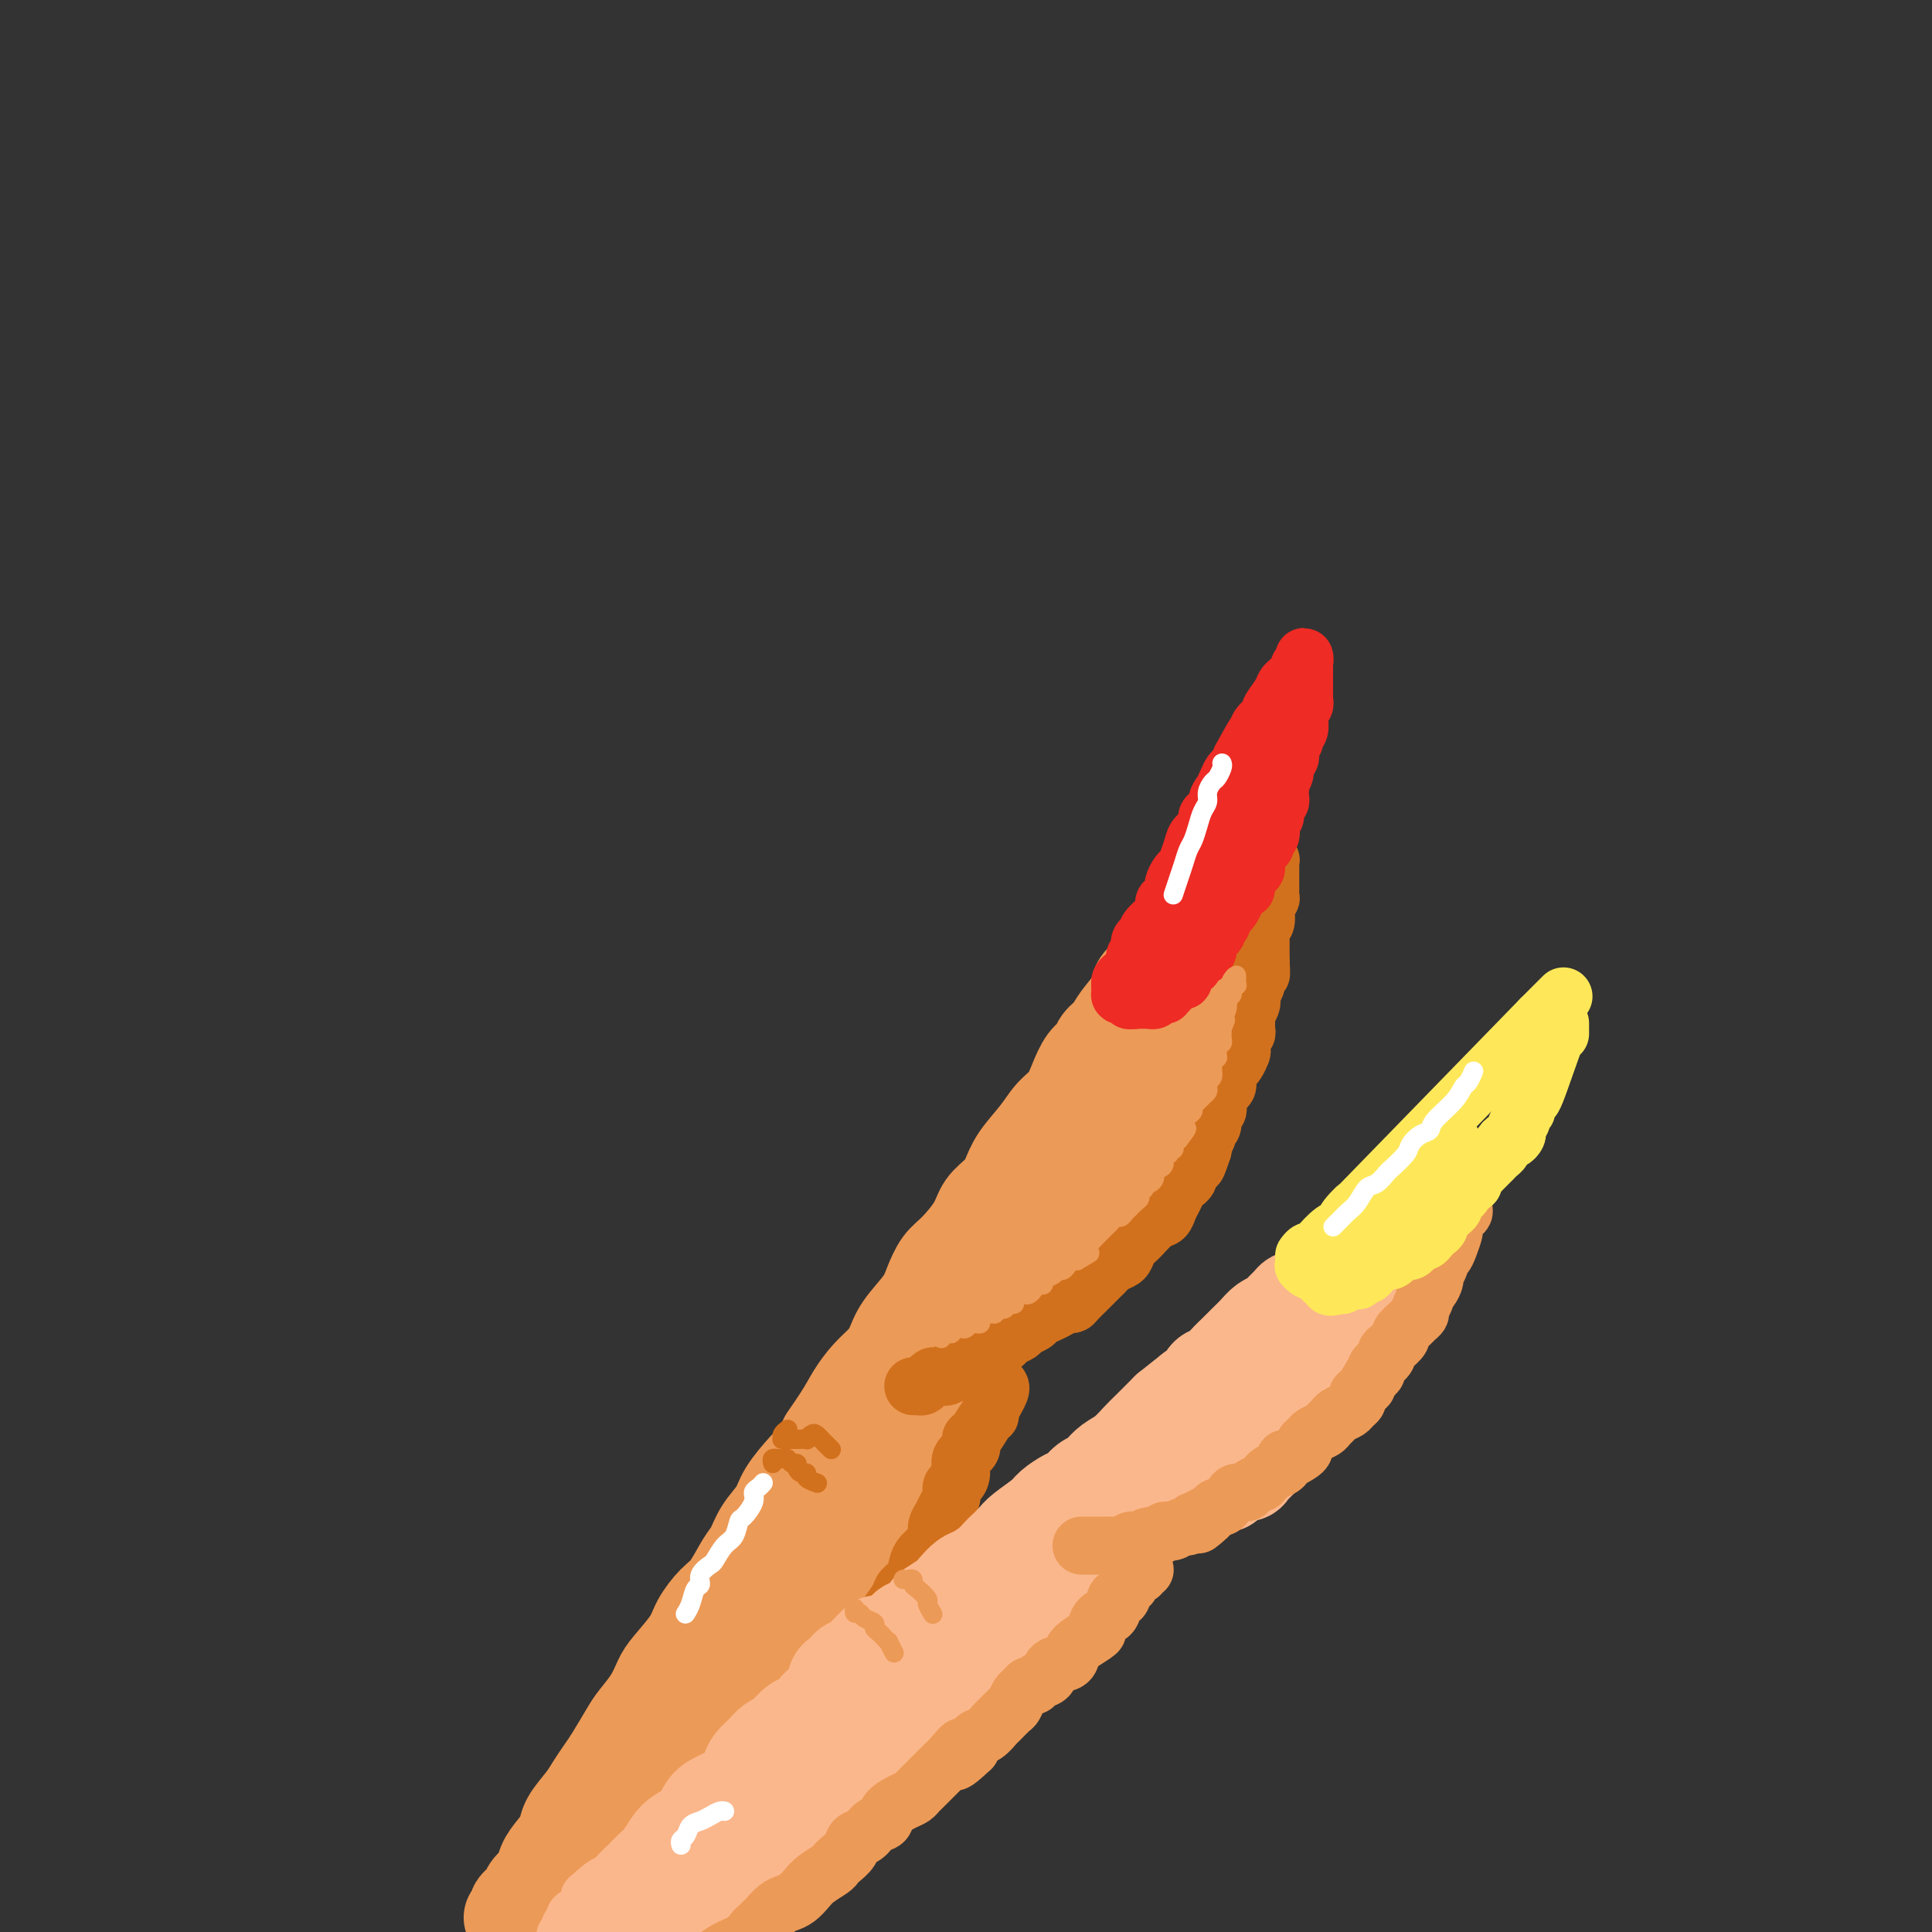 <svg viewBox='0 0 400 400' version='1.1' xmlns='http://www.w3.org/2000/svg' xmlns:xlink='http://www.w3.org/1999/xlink'><rect x="0" y="0" width="400" height="400" fill="#333333" stroke="none"/><g fill='none' stroke='rgb(236,154,87)' stroke-width='20' stroke-linecap='round' stroke-linejoin='round'><path d='M106,397c0.416,-0.446 0.833,-0.892 1,-1c0.167,-0.108 0.085,0.123 0,0c-0.085,-0.123 -0.174,-0.598 0,-1c0.174,-0.402 0.609,-0.729 1,-1c0.391,-0.271 0.737,-0.484 1,-1c0.263,-0.516 0.442,-1.335 1,-2c0.558,-0.665 1.496,-1.177 2,-2c0.504,-0.823 0.576,-1.956 1,-3c0.424,-1.044 1.202,-1.997 2,-3c0.798,-1.003 1.618,-2.054 2,-3c0.382,-0.946 0.328,-1.787 1,-3c0.672,-1.213 2.071,-2.797 3,-4c0.929,-1.203 1.389,-2.026 2,-3c0.611,-0.974 1.375,-2.101 2,-3c0.625,-0.899 1.113,-1.571 2,-3c0.887,-1.429 2.175,-3.616 3,-5c0.825,-1.384 1.187,-1.966 2,-3c0.813,-1.034 2.076,-2.519 3,-4c0.924,-1.481 1.511,-2.956 2,-4c0.489,-1.044 0.882,-1.656 2,-3c1.118,-1.344 2.960,-3.420 4,-5c1.040,-1.580 1.276,-2.662 2,-4c0.724,-1.338 1.936,-2.931 3,-4c1.064,-1.069 1.980,-1.616 3,-3c1.020,-1.384 2.144,-3.607 3,-5c0.856,-1.393 1.443,-1.955 2,-3c0.557,-1.045 1.083,-2.573 2,-4c0.917,-1.427 2.225,-2.754 3,-4c0.775,-1.246 1.016,-2.412 2,-4c0.984,-1.588 2.710,-3.596 4,-5c1.290,-1.404 2.145,-2.202 3,-3'/><path d='M170,301c10.271,-15.642 3.949,-6.746 2,-4c-1.949,2.746 0.475,-0.656 2,-3c1.525,-2.344 2.150,-3.630 3,-5c0.850,-1.370 1.926,-2.824 3,-4c1.074,-1.176 2.146,-2.074 3,-3c0.854,-0.926 1.488,-1.879 2,-3c0.512,-1.121 0.901,-2.409 2,-4c1.099,-1.591 2.907,-3.485 4,-5c1.093,-1.515 1.471,-2.649 2,-4c0.529,-1.351 1.209,-2.917 2,-4c0.791,-1.083 1.693,-1.682 3,-3c1.307,-1.318 3.020,-3.355 4,-5c0.980,-1.645 1.228,-2.897 2,-4c0.772,-1.103 2.068,-2.056 3,-3c0.932,-0.944 1.499,-1.879 2,-3c0.501,-1.121 0.935,-2.427 2,-4c1.065,-1.573 2.760,-3.412 4,-5c1.240,-1.588 2.024,-2.925 3,-4c0.976,-1.075 2.144,-1.888 3,-3c0.856,-1.112 1.398,-2.524 2,-4c0.602,-1.476 1.262,-3.016 2,-4c0.738,-0.984 1.553,-1.411 2,-2c0.447,-0.589 0.524,-1.341 1,-2c0.476,-0.659 1.349,-1.226 2,-2c0.651,-0.774 1.080,-1.753 2,-3c0.920,-1.247 2.330,-2.760 3,-4c0.670,-1.240 0.599,-2.208 1,-3c0.401,-0.792 1.272,-1.408 2,-2c0.728,-0.592 1.311,-1.159 2,-2c0.689,-0.841 1.482,-1.954 2,-3c0.518,-1.046 0.759,-2.023 1,-3'/><path d='M243,194c11.697,-16.887 4.441,-5.606 2,-2c-2.441,3.606 -0.067,-0.463 1,-2c1.067,-1.537 0.826,-0.540 1,-1c0.174,-0.460 0.764,-2.376 1,-3c0.236,-0.624 0.120,0.043 0,0c-0.120,-0.043 -0.243,-0.795 0,-1c0.243,-0.205 0.853,0.138 1,0c0.147,-0.138 -0.168,-0.757 0,-1c0.168,-0.243 0.818,-0.110 1,0c0.182,0.110 -0.105,0.195 0,0c0.105,-0.195 0.601,-0.672 1,-1c0.399,-0.328 0.699,-0.508 1,-1c0.301,-0.492 0.601,-1.295 1,-2c0.399,-0.705 0.895,-1.312 1,-2c0.105,-0.688 -0.182,-1.456 0,-2c0.182,-0.544 0.832,-0.863 1,-1c0.168,-0.137 -0.147,-0.090 0,0c0.147,0.090 0.756,0.224 1,0c0.244,-0.224 0.122,-0.806 0,-1c-0.122,-0.194 -0.243,-0.000 0,0c0.243,0.000 0.850,-0.194 1,0c0.150,0.194 -0.156,0.776 0,1c0.156,0.224 0.774,0.091 1,0c0.226,-0.091 0.061,-0.140 0,0c-0.061,0.140 -0.017,0.469 0,1c0.017,0.531 0.009,1.266 0,2'/><path d='M258,178c0.242,0.638 -0.653,0.733 -1,1c-0.347,0.267 -0.144,0.705 0,1c0.144,0.295 0.231,0.445 0,1c-0.231,0.555 -0.779,1.514 -1,2c-0.221,0.486 -0.116,0.501 0,1c0.116,0.499 0.241,1.484 0,2c-0.241,0.516 -0.849,0.562 -1,1c-0.151,0.438 0.156,1.268 0,2c-0.156,0.732 -0.774,1.365 -1,2c-0.226,0.635 -0.061,1.273 0,2c0.061,0.727 0.017,1.543 0,2c-0.017,0.457 -0.009,0.555 0,1c0.009,0.445 0.017,1.235 0,2c-0.017,0.765 -0.061,1.503 0,2c0.061,0.497 0.227,0.752 0,1c-0.227,0.248 -0.846,0.490 -1,1c-0.154,0.510 0.156,1.288 0,2c-0.156,0.712 -0.778,1.359 -1,2c-0.222,0.641 -0.044,1.275 0,2c0.044,0.725 -0.045,1.541 0,2c0.045,0.459 0.223,0.561 0,1c-0.223,0.439 -0.847,1.215 -1,2c-0.153,0.785 0.167,1.580 0,2c-0.167,0.420 -0.819,0.466 -1,1c-0.181,0.534 0.110,1.557 0,2c-0.110,0.443 -0.621,0.307 -1,1c-0.379,0.693 -0.626,2.216 -1,3c-0.374,0.784 -0.873,0.829 -1,1c-0.127,0.171 0.120,0.469 0,1c-0.120,0.531 -0.606,1.295 -1,2c-0.394,0.705 -0.697,1.353 -1,2'/><path d='M245,228c-0.885,2.130 -0.096,0.956 0,1c0.096,0.044 -0.499,1.307 -1,2c-0.501,0.693 -0.908,0.815 -1,1c-0.092,0.185 0.131,0.434 0,1c-0.131,0.566 -0.616,1.451 -1,2c-0.384,0.549 -0.667,0.763 -1,1c-0.333,0.237 -0.715,0.496 -1,1c-0.285,0.504 -0.472,1.252 -1,2c-0.528,0.748 -1.397,1.495 -2,2c-0.603,0.505 -0.940,0.769 -1,1c-0.060,0.231 0.157,0.429 0,1c-0.157,0.571 -0.686,1.515 -1,2c-0.314,0.485 -0.412,0.510 -1,1c-0.588,0.490 -1.667,1.444 -2,2c-0.333,0.556 0.080,0.712 0,1c-0.080,0.288 -0.651,0.706 -1,1c-0.349,0.294 -0.474,0.464 -1,1c-0.526,0.536 -1.453,1.438 -2,2c-0.547,0.562 -0.714,0.784 -1,1c-0.286,0.216 -0.691,0.425 -1,1c-0.309,0.575 -0.520,1.516 -1,2c-0.480,0.484 -1.227,0.511 -2,1c-0.773,0.489 -1.572,1.438 -2,2c-0.428,0.562 -0.486,0.735 -1,1c-0.514,0.265 -1.486,0.620 -2,1c-0.514,0.380 -0.572,0.784 -1,1c-0.428,0.216 -1.228,0.243 -2,1c-0.772,0.757 -1.516,2.244 -2,3c-0.484,0.756 -0.707,0.780 -1,1c-0.293,0.220 -0.655,0.634 -1,1c-0.345,0.366 -0.672,0.683 -1,1'/><path d='M210,270c-4.496,4.046 -3.236,1.661 -3,1c0.236,-0.661 -0.552,0.401 -1,1c-0.448,0.599 -0.555,0.735 -1,1c-0.445,0.265 -1.229,0.660 -2,1c-0.771,0.340 -1.531,0.626 -2,1c-0.469,0.374 -0.647,0.836 -1,1c-0.353,0.164 -0.879,0.029 -1,0c-0.121,-0.029 0.164,0.048 0,0c-0.164,-0.048 -0.776,-0.222 -1,0c-0.224,0.222 -0.060,0.838 0,1c0.060,0.162 0.016,-0.130 0,0c-0.016,0.130 -0.004,0.683 0,1c0.004,0.317 0.001,0.400 0,1c-0.001,0.600 0.000,1.718 0,2c-0.000,0.282 -0.003,-0.272 0,0c0.003,0.272 0.011,1.371 0,2c-0.011,0.629 -0.040,0.788 0,1c0.040,0.212 0.150,0.476 0,1c-0.150,0.524 -0.561,1.309 -1,2c-0.439,0.691 -0.905,1.288 -1,2c-0.095,0.712 0.182,1.540 0,2c-0.182,0.460 -0.824,0.551 -1,1c-0.176,0.449 0.112,1.256 0,2c-0.112,0.744 -0.625,1.424 -1,2c-0.375,0.576 -0.611,1.046 -1,2c-0.389,0.954 -0.930,2.390 -1,3c-0.070,0.610 0.332,0.393 0,1c-0.332,0.607 -1.398,2.039 -2,3c-0.602,0.961 -0.739,1.451 -1,2c-0.261,0.549 -0.646,1.157 -1,2c-0.354,0.843 -0.677,1.922 -1,3'/><path d='M187,312c-2.333,6.136 -2.666,3.477 -3,3c-0.334,-0.477 -0.671,1.227 -1,2c-0.329,0.773 -0.651,0.616 -1,1c-0.349,0.384 -0.723,1.311 -1,2c-0.277,0.689 -0.455,1.142 -1,2c-0.545,0.858 -1.455,2.120 -2,3c-0.545,0.880 -0.723,1.376 -1,2c-0.277,0.624 -0.651,1.374 -1,2c-0.349,0.626 -0.671,1.127 -1,2c-0.329,0.873 -0.664,2.117 -1,3c-0.336,0.883 -0.674,1.403 -1,2c-0.326,0.597 -0.639,1.271 -1,2c-0.361,0.729 -0.768,1.514 -1,2c-0.232,0.486 -0.289,0.673 -1,2c-0.711,1.327 -2.077,3.796 -3,5c-0.923,1.204 -1.402,1.145 -2,2c-0.598,0.855 -1.315,2.625 -2,4c-0.685,1.375 -1.338,2.353 -2,3c-0.662,0.647 -1.334,0.961 -2,2c-0.666,1.039 -1.326,2.803 -2,4c-0.674,1.197 -1.364,1.829 -2,3c-0.636,1.171 -1.220,2.883 -2,4c-0.780,1.117 -1.755,1.638 -3,3c-1.245,1.362 -2.758,3.563 -4,5c-1.242,1.437 -2.211,2.110 -3,3c-0.789,0.890 -1.397,1.999 -2,3c-0.603,1.001 -1.200,1.895 -2,3c-0.800,1.105 -1.802,2.420 -3,4c-1.198,1.580 -2.592,3.425 -4,5c-1.408,1.575 -2.831,2.878 -4,4c-1.169,1.122 -2.085,2.061 -3,3'/><path d='M125,402c-4.793,5.927 -2.775,4.246 -3,5c-0.225,0.754 -2.693,3.943 -4,6c-1.307,2.057 -1.452,2.982 -2,4c-0.548,1.018 -1.497,2.130 -2,3c-0.503,0.870 -0.558,1.497 -1,2c-0.442,0.503 -1.270,0.881 -1,1c0.270,0.119 1.639,-0.020 2,0c0.361,0.020 -0.288,0.198 0,0c0.288,-0.198 1.511,-0.771 2,-1c0.489,-0.229 0.245,-0.115 0,0'/><path d='M169,321c-0.632,0.783 -1.264,1.566 -2,2c-0.736,0.434 -1.575,0.521 -2,1c-0.425,0.479 -0.435,1.352 -1,2c-0.565,0.648 -1.683,1.073 -3,3c-1.317,1.927 -2.831,5.357 -4,8c-1.169,2.643 -1.994,4.499 -3,7c-1.006,2.501 -2.195,5.648 -4,9c-1.805,3.352 -4.227,6.907 -6,10c-1.773,3.093 -2.896,5.722 -5,10c-2.104,4.278 -5.188,10.206 -7,14c-1.812,3.794 -2.354,5.454 -3,7c-0.646,1.546 -1.398,2.977 -2,4c-0.602,1.023 -1.055,1.636 -1,2c0.055,0.364 0.618,0.477 1,0c0.382,-0.477 0.581,-1.544 1,-3c0.419,-1.456 1.056,-3.302 2,-5c0.944,-1.698 2.194,-3.247 4,-7c1.806,-3.753 4.167,-9.709 6,-14c1.833,-4.291 3.138,-6.916 5,-10c1.862,-3.084 4.281,-6.626 6,-10c1.719,-3.374 2.737,-6.580 5,-11c2.263,-4.420 5.770,-10.055 8,-13c2.230,-2.945 3.183,-3.201 4,-4c0.817,-0.799 1.497,-2.142 2,-3c0.503,-0.858 0.827,-1.231 1,-1c0.173,0.231 0.193,1.065 0,2c-0.193,0.935 -0.599,1.972 -2,5c-1.401,3.028 -3.798,8.049 -6,12c-2.202,3.951 -4.208,6.833 -6,10c-1.792,3.167 -3.369,6.619 -6,12c-2.631,5.381 -6.315,12.690 -10,20'/><path d='M141,380c-5.630,11.345 -5.206,9.707 -6,11c-0.794,1.293 -2.805,5.517 -4,8c-1.195,2.483 -1.574,3.225 -2,4c-0.426,0.775 -0.898,1.581 0,0c0.898,-1.581 3.166,-5.551 5,-9c1.834,-3.449 3.234,-6.379 5,-10c1.766,-3.621 3.897,-7.934 6,-12c2.103,-4.066 4.176,-7.887 6,-11c1.824,-3.113 3.398,-5.520 5,-8c1.602,-2.480 3.232,-5.035 4,-6c0.768,-0.965 0.674,-0.341 0,1c-0.674,1.341 -1.926,3.400 -3,6c-1.074,2.600 -1.968,5.742 -4,10c-2.032,4.258 -5.200,9.633 -8,15c-2.800,5.367 -5.231,10.726 -7,15c-1.769,4.274 -2.875,7.465 -4,10c-1.125,2.535 -2.270,4.416 -3,6c-0.730,1.584 -1.045,2.871 -1,3c0.045,0.129 0.451,-0.902 1,-2c0.549,-1.098 1.240,-2.265 2,-4c0.760,-1.735 1.587,-4.039 3,-7c1.413,-2.961 3.410,-6.578 5,-10c1.590,-3.422 2.773,-6.647 5,-12c2.227,-5.353 5.500,-12.833 8,-18c2.500,-5.167 4.229,-8.022 6,-11c1.771,-2.978 3.583,-6.081 5,-9c1.417,-2.919 2.438,-5.655 4,-9c1.562,-3.345 3.666,-7.299 5,-10c1.334,-2.701 1.898,-4.150 3,-6c1.102,-1.850 2.744,-4.100 4,-6c1.256,-1.900 2.128,-3.450 3,-5'/><path d='M184,304c9.006,-17.746 4.521,-7.609 4,-6c-0.521,1.609 2.921,-5.308 5,-9c2.079,-3.692 2.796,-4.159 4,-6c1.204,-1.841 2.897,-5.055 4,-7c1.103,-1.945 1.616,-2.619 3,-5c1.384,-2.381 3.637,-6.467 5,-9c1.363,-2.533 1.835,-3.512 3,-5c1.165,-1.488 3.023,-3.486 4,-5c0.977,-1.514 1.073,-2.546 2,-4c0.927,-1.454 2.685,-3.332 4,-5c1.315,-1.668 2.186,-3.126 3,-4c0.814,-0.874 1.570,-1.165 2,-2c0.430,-0.835 0.535,-2.216 1,-3c0.465,-0.784 1.289,-0.971 2,-2c0.711,-1.029 1.309,-2.898 2,-4c0.691,-1.102 1.477,-1.436 2,-2c0.523,-0.564 0.785,-1.360 1,-2c0.215,-0.640 0.382,-1.126 1,-2c0.618,-0.874 1.685,-2.136 2,-3c0.315,-0.864 -0.122,-1.332 0,-2c0.122,-0.668 0.803,-1.538 1,-2c0.197,-0.462 -0.091,-0.517 0,-1c0.091,-0.483 0.560,-1.393 1,-2c0.440,-0.607 0.849,-0.909 1,-1c0.151,-0.091 0.042,0.029 0,0c-0.042,-0.029 -0.016,-0.208 0,0c0.016,0.208 0.024,0.802 0,1c-0.024,0.198 -0.079,0.002 -1,1c-0.921,0.998 -2.710,3.192 -4,5c-1.290,1.808 -2.083,3.231 -3,5c-0.917,1.769 -1.959,3.885 -3,6'/><path d='M230,229c-2.305,3.517 -3.066,3.809 -5,6c-1.934,2.191 -5.039,6.282 -7,9c-1.961,2.718 -2.776,4.064 -4,6c-1.224,1.936 -2.855,4.462 -4,7c-1.145,2.538 -1.803,5.087 -3,7c-1.197,1.913 -2.933,3.188 -5,6c-2.067,2.812 -4.466,7.160 -6,10c-1.534,2.840 -2.205,4.173 -3,6c-0.795,1.827 -1.714,4.149 -3,6c-1.286,1.851 -2.939,3.230 -5,6c-2.061,2.770 -4.531,6.931 -6,10c-1.469,3.069 -1.936,5.045 -3,7c-1.064,1.955 -2.725,3.889 -4,6c-1.275,2.111 -2.165,4.397 -3,6c-0.835,1.603 -1.614,2.521 -3,5c-1.386,2.479 -3.379,6.518 -5,9c-1.621,2.482 -2.871,3.408 -4,5c-1.129,1.592 -2.135,3.850 -3,6c-0.865,2.150 -1.587,4.190 -3,6c-1.413,1.810 -3.518,3.389 -5,5c-1.482,1.611 -2.343,3.255 -3,5c-0.657,1.745 -1.110,3.590 -2,5c-0.890,1.410 -2.216,2.384 -3,4c-0.784,1.616 -1.026,3.873 -2,6c-0.974,2.127 -2.682,4.122 -4,6c-1.318,1.878 -2.248,3.639 -3,5c-0.752,1.361 -1.325,2.324 -2,3c-0.675,0.676 -1.451,1.067 -2,2c-0.549,0.933 -0.871,2.410 -1,3c-0.129,0.590 -0.064,0.295 0,0'/></g>
<g fill='none' stroke='rgb(210,113,29)' stroke-width='12' stroke-linecap='round' stroke-linejoin='round'><path d='M261,170c-0.008,0.406 -0.016,0.812 0,1c0.016,0.188 0.057,0.159 0,0c-0.057,-0.159 -0.211,-0.446 0,0c0.211,0.446 0.789,1.625 1,2c0.211,0.375 0.056,-0.054 0,0c-0.056,0.054 -0.011,0.593 0,1c0.011,0.407 -0.011,0.683 0,1c0.011,0.317 0.056,0.675 0,1c-0.056,0.325 -0.211,0.615 0,1c0.211,0.385 0.789,0.864 1,1c0.211,0.136 0.057,-0.069 0,0c-0.057,0.069 -0.015,0.414 0,1c0.015,0.586 0.004,1.412 0,2c-0.004,0.588 -0.001,0.936 0,1c0.001,0.064 0.001,-0.156 0,0c-0.001,0.156 -0.004,0.690 0,1c0.004,0.310 0.015,0.397 0,1c-0.015,0.603 -0.056,1.724 0,2c0.056,0.276 0.207,-0.291 0,0c-0.207,0.291 -0.774,1.440 -1,2c-0.226,0.560 -0.113,0.532 0,1c0.113,0.468 0.226,1.434 0,2c-0.226,0.566 -0.793,0.733 -1,1c-0.207,0.267 -0.056,0.635 0,1c0.056,0.365 0.015,0.728 0,1c-0.015,0.272 -0.004,0.454 0,1c0.004,0.546 0.001,1.455 0,2c-0.001,0.545 -0.000,0.727 0,1c0.000,0.273 0.000,0.636 0,1'/><path d='M261,199c0.061,4.665 0.213,1.826 0,1c-0.213,-0.826 -0.793,0.360 -1,1c-0.207,0.640 -0.042,0.735 0,1c0.042,0.265 -0.040,0.700 0,1c0.040,0.300 0.203,0.466 0,1c-0.203,0.534 -0.772,1.437 -1,2c-0.228,0.563 -0.114,0.784 0,1c0.114,0.216 0.228,0.425 0,1c-0.228,0.575 -0.797,1.515 -1,2c-0.203,0.485 -0.041,0.515 0,1c0.041,0.485 -0.041,1.424 0,2c0.041,0.576 0.204,0.788 0,1c-0.204,0.212 -0.775,0.424 -1,1c-0.225,0.576 -0.102,1.515 0,2c0.102,0.485 0.185,0.515 0,1c-0.185,0.485 -0.637,1.425 -1,2c-0.363,0.575 -0.637,0.785 -1,1c-0.363,0.215 -0.814,0.434 -1,1c-0.186,0.566 -0.106,1.479 0,2c0.106,0.521 0.238,0.650 0,1c-0.238,0.350 -0.847,0.920 -1,1c-0.153,0.080 0.151,-0.330 0,0c-0.151,0.330 -0.757,1.402 -1,2c-0.243,0.598 -0.122,0.724 0,1c0.122,0.276 0.244,0.703 0,1c-0.244,0.297 -0.854,0.465 -1,1c-0.146,0.535 0.171,1.439 0,2c-0.171,0.561 -0.829,0.779 -1,1c-0.171,0.221 0.146,0.444 0,1c-0.146,0.556 -0.756,1.445 -1,2c-0.244,0.555 -0.122,0.778 0,1'/><path d='M249,238c-2.039,6.168 -1.138,2.087 -1,1c0.138,-1.087 -0.488,0.821 -1,2c-0.512,1.179 -0.911,1.628 -1,2c-0.089,0.372 0.131,0.665 0,1c-0.131,0.335 -0.612,0.710 -1,1c-0.388,0.290 -0.683,0.496 -1,1c-0.317,0.504 -0.655,1.308 -1,2c-0.345,0.692 -0.698,1.273 -1,2c-0.302,0.727 -0.553,1.599 -1,2c-0.447,0.401 -1.088,0.331 -2,1c-0.912,0.669 -2.093,2.077 -3,3c-0.907,0.923 -1.538,1.361 -2,2c-0.462,0.639 -0.754,1.481 -1,2c-0.246,0.519 -0.447,0.716 -1,1c-0.553,0.284 -1.458,0.654 -2,1c-0.542,0.346 -0.722,0.669 -1,1c-0.278,0.331 -0.656,0.669 -1,1c-0.344,0.331 -0.656,0.653 -1,1c-0.344,0.347 -0.721,0.719 -1,1c-0.279,0.281 -0.459,0.471 -1,1c-0.541,0.529 -1.443,1.399 -2,2c-0.557,0.601 -0.769,0.935 -1,1c-0.231,0.065 -0.480,-0.137 -1,0c-0.520,0.137 -1.309,0.614 -2,1c-0.691,0.386 -1.283,0.681 -2,1c-0.717,0.319 -1.558,0.663 -2,1c-0.442,0.337 -0.486,0.668 -1,1c-0.514,0.332 -1.499,0.666 -2,1c-0.501,0.334 -0.520,0.667 -1,1c-0.480,0.333 -1.423,0.667 -2,1c-0.577,0.333 -0.789,0.667 -1,1'/><path d='M208,278c-3.844,2.886 -1.453,1.600 -1,1c0.453,-0.600 -1.030,-0.515 -2,0c-0.970,0.515 -1.426,1.461 -2,2c-0.574,0.539 -1.266,0.670 -2,1c-0.734,0.330 -1.510,0.859 -2,1c-0.490,0.141 -0.695,-0.107 -1,0c-0.305,0.107 -0.712,0.567 -1,1c-0.288,0.433 -0.459,0.838 -1,1c-0.541,0.162 -1.454,0.082 -2,0c-0.546,-0.082 -0.725,-0.166 -1,0c-0.275,0.166 -0.644,0.580 -1,1c-0.356,0.420 -0.698,0.845 -1,1c-0.302,0.155 -0.566,0.042 -1,0c-0.434,-0.042 -1.040,-0.011 -1,0c0.040,0.011 0.726,0.003 1,0c0.274,-0.003 0.137,-0.002 0,0'/><path d='M207,287c0.122,0.182 0.243,0.364 0,1c-0.243,0.636 -0.852,1.726 -1,2c-0.148,0.274 0.164,-0.270 0,0c-0.164,0.270 -0.805,1.353 -1,2c-0.195,0.647 0.055,0.859 0,1c-0.055,0.141 -0.415,0.211 -1,1c-0.585,0.789 -1.396,2.298 -2,3c-0.604,0.702 -1.002,0.598 -1,1c0.002,0.402 0.403,1.311 0,2c-0.403,0.689 -1.610,1.157 -2,2c-0.390,0.843 0.036,2.060 0,3c-0.036,0.940 -0.534,1.603 -1,2c-0.466,0.397 -0.899,0.529 -1,1c-0.101,0.471 0.131,1.281 0,2c-0.131,0.719 -0.626,1.347 -1,2c-0.374,0.653 -0.629,1.330 -1,2c-0.371,0.670 -0.859,1.333 -1,2c-0.141,0.667 0.065,1.337 0,2c-0.065,0.663 -0.403,1.319 -1,2c-0.597,0.681 -1.454,1.389 -2,2c-0.546,0.611 -0.780,1.126 -1,2c-0.220,0.874 -0.426,2.107 -1,3c-0.574,0.893 -1.516,1.447 -2,2c-0.484,0.553 -0.510,1.107 -1,2c-0.490,0.893 -1.444,2.125 -2,3c-0.556,0.875 -0.712,1.392 -1,2c-0.288,0.608 -0.706,1.307 -1,2c-0.294,0.693 -0.464,1.379 -1,2c-0.536,0.621 -1.439,1.177 -2,2c-0.561,0.823 -0.781,1.911 -1,3'/><path d='M178,345c-4.661,9.321 -1.812,3.624 -1,2c0.812,-1.624 -0.412,0.824 -1,2c-0.588,1.176 -0.540,1.081 -1,2c-0.460,0.919 -1.426,2.854 -2,4c-0.574,1.146 -0.754,1.504 -1,2c-0.246,0.496 -0.556,1.129 -1,2c-0.444,0.871 -1.021,1.981 -2,3c-0.979,1.019 -2.359,1.948 -3,3c-0.641,1.052 -0.542,2.228 -1,3c-0.458,0.772 -1.475,1.140 -2,2c-0.525,0.860 -0.560,2.211 -1,3c-0.440,0.789 -1.286,1.014 -2,2c-0.714,0.986 -1.297,2.732 -2,4c-0.703,1.268 -1.525,2.057 -2,3c-0.475,0.943 -0.603,2.041 -1,3c-0.397,0.959 -1.064,1.778 -2,3c-0.936,1.222 -2.140,2.846 -3,4c-0.860,1.154 -1.375,1.837 -2,3c-0.625,1.163 -1.359,2.806 -2,4c-0.641,1.194 -1.190,1.939 -2,3c-0.810,1.061 -1.881,2.439 -3,4c-1.119,1.561 -2.285,3.307 -3,5c-0.715,1.693 -0.978,3.334 -2,5c-1.022,1.666 -2.803,3.356 -4,5c-1.197,1.644 -1.809,3.243 -3,5c-1.191,1.757 -2.960,3.672 -4,5c-1.040,1.328 -1.351,2.067 -2,3c-0.649,0.933 -1.636,2.059 -2,3c-0.364,0.941 -0.104,1.697 0,2c0.104,0.303 0.052,0.151 0,0'/></g>
<g fill='none' stroke='rgb(236,154,87)' stroke-width='20' stroke-linecap='round' stroke-linejoin='round'><path d='M128,397c0.325,0.241 0.650,0.482 1,0c0.350,-0.482 0.726,-1.688 1,-2c0.274,-0.312 0.447,0.271 1,0c0.553,-0.271 1.485,-1.394 2,-2c0.515,-0.606 0.614,-0.694 1,-1c0.386,-0.306 1.060,-0.828 2,-2c0.940,-1.172 2.146,-2.993 3,-4c0.854,-1.007 1.355,-1.199 2,-2c0.645,-0.801 1.432,-2.210 2,-3c0.568,-0.790 0.915,-0.959 2,-2c1.085,-1.041 2.908,-2.953 4,-4c1.092,-1.047 1.455,-1.229 2,-2c0.545,-0.771 1.273,-2.132 2,-3c0.727,-0.868 1.454,-1.244 2,-2c0.546,-0.756 0.912,-1.891 2,-3c1.088,-1.109 2.900,-2.192 4,-3c1.100,-0.808 1.489,-1.343 2,-2c0.511,-0.657 1.145,-1.437 2,-2c0.855,-0.563 1.930,-0.910 3,-2c1.070,-1.090 2.133,-2.923 3,-4c0.867,-1.077 1.538,-1.399 2,-2c0.462,-0.601 0.716,-1.481 1,-2c0.284,-0.519 0.597,-0.675 1,-1c0.403,-0.325 0.896,-0.818 1,-1c0.104,-0.182 -0.182,-0.052 0,0c0.182,0.052 0.833,0.028 1,0c0.167,-0.028 -0.151,-0.059 0,0c0.151,0.059 0.771,0.208 1,0c0.229,-0.208 0.065,-0.774 0,-1c-0.065,-0.226 -0.033,-0.113 0,0'/></g>
<g fill='none' stroke='rgb(251,183,140)' stroke-width='20' stroke-linecap='round' stroke-linejoin='round'><path d='M126,395c-0.126,-0.026 -0.252,-0.051 0,0c0.252,0.051 0.883,0.180 1,0c0.117,-0.180 -0.278,-0.667 0,-1c0.278,-0.333 1.229,-0.511 2,-1c0.771,-0.489 1.362,-1.289 2,-2c0.638,-0.711 1.325,-1.331 2,-2c0.675,-0.669 1.339,-1.385 2,-2c0.661,-0.615 1.318,-1.127 2,-2c0.682,-0.873 1.388,-2.107 2,-3c0.612,-0.893 1.130,-1.447 2,-2c0.870,-0.553 2.092,-1.107 3,-2c0.908,-0.893 1.500,-2.126 2,-3c0.500,-0.874 0.907,-1.389 2,-2c1.093,-0.611 2.873,-1.318 4,-2c1.127,-0.682 1.600,-1.338 2,-2c0.400,-0.662 0.727,-1.329 1,-2c0.273,-0.671 0.492,-1.344 1,-2c0.508,-0.656 1.305,-1.293 2,-2c0.695,-0.707 1.288,-1.484 2,-2c0.712,-0.516 1.543,-0.772 2,-1c0.457,-0.228 0.541,-0.428 1,-1c0.459,-0.572 1.293,-1.517 2,-2c0.707,-0.483 1.289,-0.504 2,-1c0.711,-0.496 1.553,-1.467 2,-2c0.447,-0.533 0.501,-0.629 1,-1c0.499,-0.371 1.443,-1.017 2,-2c0.557,-0.983 0.727,-2.302 1,-3c0.273,-0.698 0.651,-0.775 1,-1c0.349,-0.225 0.671,-0.599 1,-1c0.329,-0.401 0.665,-0.829 1,-1c0.335,-0.171 0.667,-0.086 1,0'/><path d='M177,345c8.253,-8.162 3.385,-3.567 2,-2c-1.385,1.567 0.713,0.105 2,-1c1.287,-1.105 1.762,-1.853 2,-2c0.238,-0.147 0.239,0.308 1,0c0.761,-0.308 2.282,-1.377 3,-2c0.718,-0.623 0.633,-0.800 1,-1c0.367,-0.200 1.186,-0.423 2,-1c0.814,-0.577 1.622,-1.506 2,-2c0.378,-0.494 0.327,-0.551 1,-1c0.673,-0.449 2.071,-1.289 3,-2c0.929,-0.711 1.391,-1.294 2,-2c0.609,-0.706 1.367,-1.536 2,-2c0.633,-0.464 1.143,-0.561 2,-1c0.857,-0.439 2.062,-1.219 3,-2c0.938,-0.781 1.610,-1.564 2,-2c0.390,-0.436 0.498,-0.525 1,-1c0.502,-0.475 1.398,-1.336 2,-2c0.602,-0.664 0.910,-1.133 2,-2c1.090,-0.867 2.963,-2.134 4,-3c1.037,-0.866 1.237,-1.331 2,-2c0.763,-0.669 2.088,-1.540 3,-2c0.912,-0.460 1.413,-0.508 2,-1c0.587,-0.492 1.262,-1.429 2,-2c0.738,-0.571 1.538,-0.776 2,-1c0.462,-0.224 0.585,-0.469 1,-1c0.415,-0.531 1.122,-1.350 2,-2c0.878,-0.650 1.926,-1.133 3,-2c1.074,-0.867 2.175,-2.119 3,-3c0.825,-0.881 1.376,-1.391 2,-2c0.624,-0.609 1.321,-1.317 2,-2c0.679,-0.683 1.339,-1.342 2,-2'/><path d='M242,292c10.644,-8.539 4.753,-3.386 3,-2c-1.753,1.386 0.632,-0.993 2,-2c1.368,-1.007 1.717,-0.640 2,-1c0.283,-0.360 0.498,-1.447 1,-2c0.502,-0.553 1.289,-0.571 2,-1c0.711,-0.429 1.345,-1.271 2,-2c0.655,-0.729 1.331,-1.347 2,-2c0.669,-0.653 1.330,-1.340 2,-2c0.670,-0.660 1.349,-1.294 2,-2c0.651,-0.706 1.273,-1.485 2,-2c0.727,-0.515 1.560,-0.767 2,-1c0.440,-0.233 0.489,-0.447 1,-1c0.511,-0.553 1.484,-1.443 2,-2c0.516,-0.557 0.575,-0.779 1,-1c0.425,-0.221 1.217,-0.440 2,-1c0.783,-0.560 1.558,-1.460 2,-2c0.442,-0.540 0.551,-0.721 1,-1c0.449,-0.279 1.236,-0.656 2,-1c0.764,-0.344 1.503,-0.653 2,-1c0.497,-0.347 0.753,-0.730 1,-1c0.247,-0.270 0.486,-0.426 1,-1c0.514,-0.574 1.304,-1.565 2,-2c0.696,-0.435 1.299,-0.315 2,-1c0.701,-0.685 1.500,-2.176 2,-3c0.500,-0.824 0.701,-0.980 1,-1c0.299,-0.020 0.697,0.097 1,0c0.303,-0.097 0.512,-0.407 1,-1c0.488,-0.593 1.254,-1.468 2,-2c0.746,-0.532 1.470,-0.720 2,-1c0.530,-0.280 0.866,-0.651 1,-1c0.134,-0.349 0.067,-0.674 0,-1'/><path d='M293,248c8.128,-6.818 2.949,-1.864 1,0c-1.949,1.864 -0.667,0.639 0,0c0.667,-0.639 0.718,-0.693 1,-1c0.282,-0.307 0.793,-0.868 1,-1c0.207,-0.132 0.109,0.164 0,0c-0.109,-0.164 -0.229,-0.787 0,-1c0.229,-0.213 0.807,-0.017 1,0c0.193,0.017 0.000,-0.145 0,0c-0.000,0.145 0.192,0.597 0,1c-0.192,0.403 -0.768,0.757 -1,1c-0.232,0.243 -0.118,0.375 0,1c0.118,0.625 0.242,1.743 0,2c-0.242,0.257 -0.849,-0.349 -1,0c-0.151,0.349 0.153,1.652 0,2c-0.153,0.348 -0.762,-0.258 -1,0c-0.238,0.258 -0.105,1.381 0,2c0.105,0.619 0.183,0.733 0,1c-0.183,0.267 -0.626,0.687 -1,1c-0.374,0.313 -0.677,0.517 -1,1c-0.323,0.483 -0.664,1.243 -1,2c-0.336,0.757 -0.667,1.512 -1,2c-0.333,0.488 -0.666,0.711 -1,1c-0.334,0.289 -0.667,0.645 -1,1'/><path d='M288,263c-1.174,2.765 -0.108,1.176 0,1c0.108,-0.176 -0.742,1.061 -1,2c-0.258,0.939 0.076,1.579 0,2c-0.076,0.421 -0.560,0.624 -1,1c-0.440,0.376 -0.835,0.927 -1,1c-0.165,0.073 -0.100,-0.332 0,0c0.100,0.332 0.234,1.401 0,2c-0.234,0.599 -0.837,0.728 -1,1c-0.163,0.272 0.115,0.689 0,1c-0.115,0.311 -0.624,0.517 -1,1c-0.376,0.483 -0.621,1.243 -1,2c-0.379,0.757 -0.894,1.512 -1,2c-0.106,0.488 0.197,0.708 0,1c-0.197,0.292 -0.893,0.656 -1,1c-0.107,0.344 0.376,0.669 0,1c-0.376,0.331 -1.610,0.670 -2,1c-0.390,0.330 0.064,0.652 0,1c-0.064,0.348 -0.646,0.723 -1,1c-0.354,0.277 -0.481,0.455 -1,1c-0.519,0.545 -1.430,1.455 -2,2c-0.570,0.545 -0.801,0.724 -1,1c-0.199,0.276 -0.368,0.650 -1,1c-0.632,0.350 -1.729,0.676 -2,1c-0.271,0.324 0.282,0.645 0,1c-0.282,0.355 -1.399,0.744 -2,1c-0.601,0.256 -0.686,0.380 -1,1c-0.314,0.620 -0.858,1.738 -1,2c-0.142,0.262 0.116,-0.332 0,0c-0.116,0.332 -0.608,1.589 -1,2c-0.392,0.411 -0.683,-0.026 -1,0c-0.317,0.026 -0.658,0.513 -1,1'/><path d='M263,299c-2.521,2.748 -0.324,1.119 0,1c0.324,-0.119 -1.225,1.273 -2,2c-0.775,0.727 -0.775,0.791 -1,1c-0.225,0.209 -0.676,0.564 -1,1c-0.324,0.436 -0.520,0.953 -1,1c-0.480,0.047 -1.242,-0.376 -2,0c-0.758,0.376 -1.511,1.550 -2,2c-0.489,0.450 -0.712,0.177 -1,0c-0.288,-0.177 -0.640,-0.257 -1,0c-0.360,0.257 -0.727,0.853 -1,1c-0.273,0.147 -0.453,-0.153 -1,0c-0.547,0.153 -1.460,0.759 -2,1c-0.540,0.241 -0.708,0.117 -1,0c-0.292,-0.117 -0.707,-0.227 -1,0c-0.293,0.227 -0.464,0.793 -1,1c-0.536,0.207 -1.438,0.057 -2,0c-0.562,-0.057 -0.784,-0.019 -1,0c-0.216,0.019 -0.425,0.019 -1,0c-0.575,-0.019 -1.517,-0.058 -2,0c-0.483,0.058 -0.507,0.212 -1,0c-0.493,-0.212 -1.456,-0.789 -2,-1c-0.544,-0.211 -0.667,-0.057 -1,0c-0.333,0.057 -0.874,0.018 -1,0c-0.126,-0.018 0.162,-0.015 0,0c-0.162,0.015 -0.774,0.043 -1,0c-0.226,-0.043 -0.064,-0.155 0,0c0.064,0.155 0.032,0.578 0,1'/><path d='M233,310c-3.476,0.415 -1.668,-0.047 -1,0c0.668,0.047 0.194,0.603 0,1c-0.194,0.397 -0.109,0.635 0,1c0.109,0.365 0.240,0.857 0,1c-0.240,0.143 -0.852,-0.064 -1,0c-0.148,0.064 0.168,0.397 0,1c-0.168,0.603 -0.818,1.475 -1,2c-0.182,0.525 0.106,0.704 0,1c-0.106,0.296 -0.606,0.709 -1,1c-0.394,0.291 -0.680,0.459 -1,1c-0.320,0.541 -0.672,1.454 -1,2c-0.328,0.546 -0.632,0.724 -1,1c-0.368,0.276 -0.802,0.651 -1,1c-0.198,0.349 -0.161,0.671 0,1c0.161,0.329 0.448,0.666 0,1c-0.448,0.334 -1.629,0.667 -2,1c-0.371,0.333 0.068,0.667 0,1c-0.068,0.333 -0.644,0.667 -1,1c-0.356,0.333 -0.491,0.667 -1,1c-0.509,0.333 -1.392,0.666 -2,1c-0.608,0.334 -0.940,0.671 -1,1c-0.060,0.329 0.153,0.652 0,1c-0.153,0.348 -0.672,0.722 -1,1c-0.328,0.278 -0.465,0.459 -1,1c-0.535,0.541 -1.468,1.440 -2,2c-0.532,0.560 -0.664,0.781 -1,1c-0.336,0.219 -0.877,0.437 -1,1c-0.123,0.563 0.173,1.470 0,2c-0.173,0.530 -0.816,0.681 -1,1c-0.184,0.319 0.090,0.805 0,1c-0.090,0.195 -0.545,0.097 -1,0'/><path d='M210,342c-3.509,5.129 -0.781,1.952 0,1c0.781,-0.952 -0.385,0.323 -1,1c-0.615,0.677 -0.679,0.758 -1,1c-0.321,0.242 -0.898,0.647 -1,1c-0.102,0.353 0.271,0.654 0,1c-0.271,0.346 -1.185,0.737 -2,1c-0.815,0.263 -1.531,0.398 -2,1c-0.469,0.602 -0.693,1.671 -1,2c-0.307,0.329 -0.698,-0.080 -1,0c-0.302,0.080 -0.515,0.651 -1,1c-0.485,0.349 -1.243,0.476 -2,1c-0.757,0.524 -1.514,1.445 -2,2c-0.486,0.555 -0.703,0.744 -1,1c-0.297,0.256 -0.675,0.580 -1,1c-0.325,0.420 -0.598,0.938 -1,1c-0.402,0.062 -0.932,-0.331 -1,0c-0.068,0.331 0.326,1.387 0,2c-0.326,0.613 -1.372,0.784 -2,1c-0.628,0.216 -0.837,0.477 -1,1c-0.163,0.523 -0.279,1.309 -1,2c-0.721,0.691 -2.046,1.288 -3,2c-0.954,0.712 -1.537,1.539 -2,2c-0.463,0.461 -0.805,0.558 -1,1c-0.195,0.442 -0.241,1.231 -1,2c-0.759,0.769 -2.230,1.518 -3,2c-0.770,0.482 -0.839,0.695 -1,1c-0.161,0.305 -0.413,0.700 -1,1c-0.587,0.300 -1.508,0.503 -2,1c-0.492,0.497 -0.556,1.288 -1,2c-0.444,0.712 -1.270,1.346 -2,2c-0.730,0.654 -1.365,1.327 -2,2'/><path d='M169,382c-6.732,6.319 -3.064,2.116 -2,1c1.064,-1.116 -0.478,0.856 -2,2c-1.522,1.144 -3.025,1.462 -4,2c-0.975,0.538 -1.423,1.298 -2,2c-0.577,0.702 -1.284,1.347 -2,2c-0.716,0.653 -1.442,1.316 -2,2c-0.558,0.684 -0.949,1.391 -2,2c-1.051,0.609 -2.763,1.119 -4,2c-1.237,0.881 -1.998,2.132 -3,3c-1.002,0.868 -2.244,1.353 -3,2c-0.756,0.647 -1.025,1.457 -2,3c-0.975,1.543 -2.655,3.818 -4,5c-1.345,1.182 -2.353,1.269 -3,2c-0.647,0.731 -0.932,2.104 -2,3c-1.068,0.896 -2.918,1.316 -4,2c-1.082,0.684 -1.397,1.633 -2,3c-0.603,1.367 -1.496,3.151 -2,4c-0.504,0.849 -0.620,0.764 -1,1c-0.380,0.236 -1.025,0.794 -1,1c0.025,0.206 0.722,0.059 1,0c0.278,-0.059 0.139,-0.029 0,0'/><path d='M205,334c-0.228,0.357 -0.455,0.714 -1,1c-0.545,0.286 -1.406,0.499 -2,1c-0.594,0.501 -0.919,1.288 -2,2c-1.081,0.712 -2.918,1.347 -4,2c-1.082,0.653 -1.409,1.323 -2,2c-0.591,0.677 -1.445,1.362 -2,2c-0.555,0.638 -0.809,1.228 -2,2c-1.191,0.772 -3.318,1.726 -5,3c-1.682,1.274 -2.918,2.867 -4,4c-1.082,1.133 -2.009,1.807 -3,3c-0.991,1.193 -2.047,2.904 -3,4c-0.953,1.096 -1.804,1.577 -3,3c-1.196,1.423 -2.737,3.788 -4,5c-1.263,1.212 -2.249,1.272 -3,2c-0.751,0.728 -1.268,2.124 -2,3c-0.732,0.876 -1.681,1.231 -3,2c-1.319,0.769 -3.010,1.953 -4,3c-0.990,1.047 -1.280,1.958 -2,3c-0.720,1.042 -1.869,2.214 -3,3c-1.131,0.786 -2.243,1.184 -3,2c-0.757,0.816 -1.159,2.049 -2,3c-0.841,0.951 -2.122,1.619 -3,2c-0.878,0.381 -1.354,0.473 -2,1c-0.646,0.527 -1.461,1.488 -2,2c-0.539,0.512 -0.801,0.576 -2,2c-1.199,1.424 -3.336,4.207 -5,6c-1.664,1.793 -2.855,2.597 -4,4c-1.145,1.403 -2.245,3.407 -3,5c-0.755,1.593 -1.165,2.775 -2,4c-0.835,1.225 -2.096,2.493 -3,4c-0.904,1.507 -1.452,3.254 -2,5'/><path d='M118,424c-3.393,4.952 -2.375,3.333 -2,3c0.375,-0.333 0.107,0.619 0,1c-0.107,0.381 -0.054,0.190 0,0'/></g>
<g fill='none' stroke='rgb(236,154,87)' stroke-width='12' stroke-linecap='round' stroke-linejoin='round'><path d='M304,243c0.113,-0.060 0.227,-0.119 0,0c-0.227,0.119 -0.793,0.417 -1,1c-0.207,0.583 -0.055,1.452 0,2c0.055,0.548 0.012,0.776 0,1c-0.012,0.224 0.007,0.446 0,1c-0.007,0.554 -0.040,1.442 0,2c0.040,0.558 0.151,0.786 0,1c-0.151,0.214 -0.565,0.414 -1,1c-0.435,0.586 -0.891,1.558 -1,2c-0.109,0.442 0.130,0.355 0,1c-0.130,0.645 -0.627,2.022 -1,3c-0.373,0.978 -0.621,1.556 -1,2c-0.379,0.444 -0.889,0.752 -1,1c-0.111,0.248 0.176,0.434 0,1c-0.176,0.566 -0.817,1.513 -1,2c-0.183,0.487 0.090,0.516 0,1c-0.090,0.484 -0.545,1.425 -1,2c-0.455,0.575 -0.910,0.784 -1,1c-0.090,0.216 0.184,0.438 0,1c-0.184,0.562 -0.828,1.464 -1,2c-0.172,0.536 0.127,0.706 0,1c-0.127,0.294 -0.682,0.712 -1,1c-0.318,0.288 -0.401,0.444 -1,1c-0.599,0.556 -1.714,1.510 -2,2c-0.286,0.490 0.255,0.516 0,1c-0.255,0.484 -1.307,1.425 -2,2c-0.693,0.575 -1.025,0.784 -1,1c0.025,0.216 0.409,0.439 0,1c-0.409,0.561 -1.610,1.459 -2,2c-0.390,0.541 0.031,0.726 0,1c-0.031,0.274 -0.516,0.637 -1,1'/><path d='M284,285c-2.039,3.190 -1.138,2.164 -1,2c0.138,-0.164 -0.487,0.533 -1,1c-0.513,0.467 -0.915,0.702 -1,1c-0.085,0.298 0.146,0.657 0,1c-0.146,0.343 -0.669,0.669 -1,1c-0.331,0.331 -0.469,0.666 -1,1c-0.531,0.334 -1.456,0.667 -2,1c-0.544,0.333 -0.709,0.667 -1,1c-0.291,0.333 -0.709,0.667 -1,1c-0.291,0.333 -0.456,0.667 -1,1c-0.544,0.333 -1.468,0.666 -2,1c-0.532,0.334 -0.671,0.668 -1,1c-0.329,0.332 -0.849,0.663 -1,1c-0.151,0.337 0.065,0.682 0,1c-0.065,0.318 -0.412,0.610 -1,1c-0.588,0.390 -1.418,0.878 -2,1c-0.582,0.122 -0.915,-0.122 -1,0c-0.085,0.122 0.078,0.611 0,1c-0.078,0.389 -0.397,0.678 -1,1c-0.603,0.322 -1.489,0.677 -2,1c-0.511,0.323 -0.647,0.612 -1,1c-0.353,0.388 -0.925,0.874 -1,1c-0.075,0.126 0.345,-0.107 0,0c-0.345,0.107 -1.454,0.553 -2,1c-0.546,0.447 -0.527,0.894 -1,1c-0.473,0.106 -1.436,-0.130 -2,0c-0.564,0.130 -0.728,0.626 -1,1c-0.272,0.374 -0.650,0.626 -1,1c-0.350,0.374 -0.671,0.870 -1,1c-0.329,0.130 -0.665,-0.106 -1,0c-0.335,0.106 -0.667,0.553 -1,1'/><path d='M251,313c-5.304,4.576 -2.066,2.015 -1,1c1.066,-1.015 -0.042,-0.483 -1,0c-0.958,0.483 -1.766,0.918 -2,1c-0.234,0.082 0.106,-0.188 0,0c-0.106,0.188 -0.659,0.834 -1,1c-0.341,0.166 -0.472,-0.148 -1,0c-0.528,0.148 -1.453,0.757 -2,1c-0.547,0.243 -0.715,0.121 -1,0c-0.285,-0.121 -0.687,-0.243 -1,0c-0.313,0.243 -0.536,0.849 -1,1c-0.464,0.151 -1.170,-0.152 -2,0c-0.830,0.152 -1.785,0.759 -2,1c-0.215,0.241 0.308,0.117 0,0c-0.308,-0.117 -1.448,-0.228 -2,0c-0.552,0.228 -0.515,0.793 -1,1c-0.485,0.207 -1.492,0.055 -2,0c-0.508,-0.055 -0.518,-0.015 -1,0c-0.482,0.015 -1.436,0.004 -2,0c-0.564,-0.004 -0.739,-0.001 -1,0c-0.261,0.001 -0.610,0.000 -1,0c-0.390,-0.000 -0.823,-0.000 -1,0c-0.177,0.000 -0.100,0.000 0,0c0.100,-0.000 0.223,-0.000 0,0c-0.223,0.000 -0.792,0.000 -1,0c-0.208,-0.000 -0.056,-0.000 0,0c0.056,0.000 0.016,0.000 0,0c-0.016,-0.000 -0.008,-0.000 0,0'/><path d='M237,325c-0.427,-0.006 -0.854,-0.013 -1,0c-0.146,0.013 -0.010,0.045 0,0c0.010,-0.045 -0.105,-0.168 0,0c0.105,0.168 0.432,0.628 0,1c-0.432,0.372 -1.621,0.657 -2,1c-0.379,0.343 0.054,0.744 0,1c-0.054,0.256 -0.595,0.368 -1,1c-0.405,0.632 -0.673,1.784 -1,2c-0.327,0.216 -0.712,-0.504 -1,0c-0.288,0.504 -0.479,2.232 -1,3c-0.521,0.768 -1.373,0.576 -2,1c-0.627,0.424 -1.031,1.466 -1,2c0.031,0.534 0.495,0.562 0,1c-0.495,0.438 -1.949,1.287 -3,2c-1.051,0.713 -1.700,1.290 -2,2c-0.300,0.710 -0.251,1.553 -1,2c-0.749,0.447 -2.295,0.497 -3,1c-0.705,0.503 -0.570,1.459 -1,2c-0.430,0.541 -1.424,0.669 -2,1c-0.576,0.331 -0.732,0.866 -1,1c-0.268,0.134 -0.648,-0.134 -1,0c-0.352,0.134 -0.676,0.670 -1,1c-0.324,0.330 -0.649,0.455 -1,1c-0.351,0.545 -0.727,1.512 -1,2c-0.273,0.488 -0.444,0.497 -1,1c-0.556,0.503 -1.497,1.499 -2,2c-0.503,0.501 -0.568,0.505 -1,1c-0.432,0.495 -1.232,1.479 -2,2c-0.768,0.521 -1.505,0.577 -2,1c-0.495,0.423 -0.747,1.211 -1,2'/><path d='M201,362c-5.914,5.615 -2.698,1.154 -2,0c0.698,-1.154 -1.121,0.999 -2,2c-0.879,1.001 -0.817,0.849 -1,1c-0.183,0.151 -0.613,0.604 -1,1c-0.387,0.396 -0.733,0.736 -1,1c-0.267,0.264 -0.454,0.451 -1,1c-0.546,0.549 -1.449,1.459 -2,2c-0.551,0.541 -0.748,0.712 -1,1c-0.252,0.288 -0.557,0.692 -1,1c-0.443,0.308 -1.024,0.520 -2,1c-0.976,0.480 -2.345,1.227 -3,2c-0.655,0.773 -0.594,1.572 -1,2c-0.406,0.428 -1.278,0.486 -2,1c-0.722,0.514 -1.293,1.486 -2,2c-0.707,0.514 -1.550,0.571 -2,1c-0.450,0.429 -0.509,1.231 -1,2c-0.491,0.769 -1.416,1.504 -2,2c-0.584,0.496 -0.828,0.752 -1,1c-0.172,0.248 -0.273,0.486 -1,1c-0.727,0.514 -2.082,1.303 -3,2c-0.918,0.697 -1.401,1.303 -2,2c-0.599,0.697 -1.316,1.486 -2,2c-0.684,0.514 -1.335,0.753 -2,1c-0.665,0.247 -1.346,0.503 -2,1c-0.654,0.497 -1.283,1.234 -2,2c-0.717,0.766 -1.521,1.560 -2,2c-0.479,0.440 -0.631,0.527 -1,1c-0.369,0.473 -0.955,1.333 -2,2c-1.045,0.667 -2.551,1.141 -4,2c-1.449,0.859 -2.843,2.103 -4,3c-1.157,0.897 -2.079,1.449 -3,2'/><path d='M143,409c-9.550,7.620 -4.427,3.171 -3,2c1.427,-1.171 -0.844,0.938 -3,3c-2.156,2.062 -4.196,4.079 -5,5c-0.804,0.921 -0.370,0.748 -1,2c-0.630,1.252 -2.323,3.929 -3,5c-0.677,1.071 -0.339,0.535 0,0'/></g>
<g fill='none' stroke='rgb(238,43,36)' stroke-width='12' stroke-linecap='round' stroke-linejoin='round'><path d='M232,204c0.025,0.090 0.049,0.180 0,0c-0.049,-0.180 -0.172,-0.630 0,-1c0.172,-0.370 0.639,-0.661 1,-1c0.361,-0.339 0.618,-0.725 1,-1c0.382,-0.275 0.891,-0.440 1,-1c0.109,-0.560 -0.180,-1.514 0,-2c0.180,-0.486 0.830,-0.504 1,-1c0.170,-0.496 -0.141,-1.471 0,-2c0.141,-0.529 0.734,-0.613 1,-1c0.266,-0.387 0.205,-1.077 1,-2c0.795,-0.923 2.447,-2.077 3,-3c0.553,-0.923 0.008,-1.613 0,-2c-0.008,-0.387 0.523,-0.470 1,-1c0.477,-0.530 0.901,-1.506 1,-2c0.099,-0.494 -0.128,-0.506 0,-1c0.128,-0.494 0.610,-1.469 1,-2c0.390,-0.531 0.687,-0.617 1,-1c0.313,-0.383 0.642,-1.062 1,-2c0.358,-0.938 0.745,-2.134 1,-3c0.255,-0.866 0.379,-1.401 1,-2c0.621,-0.599 1.739,-1.263 2,-2c0.261,-0.737 -0.333,-1.548 0,-2c0.333,-0.452 1.595,-0.545 2,-1c0.405,-0.455 -0.046,-1.273 0,-2c0.046,-0.727 0.590,-1.363 1,-2c0.410,-0.637 0.687,-1.274 1,-2c0.313,-0.726 0.661,-1.542 1,-2c0.339,-0.458 0.668,-0.560 1,-1c0.332,-0.440 0.666,-1.220 1,-2'/><path d='M257,157c4.267,-7.853 2.434,-3.986 2,-3c-0.434,0.986 0.532,-0.908 1,-2c0.468,-1.092 0.440,-1.381 1,-2c0.560,-0.619 1.708,-1.566 2,-2c0.292,-0.434 -0.273,-0.354 0,-1c0.273,-0.646 1.384,-2.018 2,-3c0.616,-0.982 0.739,-1.573 1,-2c0.261,-0.427 0.662,-0.691 1,-1c0.338,-0.309 0.612,-0.662 1,-1c0.388,-0.338 0.888,-0.662 1,-1c0.112,-0.338 -0.166,-0.690 0,-1c0.166,-0.310 0.777,-0.577 1,-1c0.223,-0.423 0.060,-1.000 0,-1c-0.060,0.000 -0.016,0.578 0,1c0.016,0.422 0.004,0.690 0,1c-0.004,0.310 -0.001,0.664 0,1c0.001,0.336 0.000,0.653 0,1c-0.000,0.347 0.001,0.723 0,1c-0.001,0.277 -0.004,0.455 0,1c0.004,0.545 0.015,1.456 0,2c-0.015,0.544 -0.057,0.722 0,1c0.057,0.278 0.212,0.655 0,1c-0.212,0.345 -0.792,0.656 -1,1c-0.208,0.344 -0.046,0.721 0,1c0.046,0.279 -0.026,0.460 0,1c0.026,0.540 0.150,1.440 0,2c-0.150,0.560 -0.575,0.780 -1,1'/><path d='M268,152c-0.250,2.593 0.125,1.075 0,1c-0.125,-0.075 -0.750,1.292 -1,2c-0.250,0.708 -0.123,0.757 0,1c0.123,0.243 0.243,0.681 0,1c-0.243,0.319 -0.850,0.519 -1,1c-0.150,0.481 0.156,1.242 0,2c-0.156,0.758 -0.773,1.513 -1,2c-0.227,0.487 -0.065,0.707 0,1c0.065,0.293 0.032,0.660 0,1c-0.032,0.340 -0.065,0.655 0,1c0.065,0.345 0.227,0.721 0,1c-0.227,0.279 -0.844,0.460 -1,1c-0.156,0.540 0.151,1.440 0,2c-0.151,0.560 -0.758,0.780 -1,1c-0.242,0.220 -0.120,0.439 0,1c0.120,0.561 0.238,1.462 0,2c-0.238,0.538 -0.833,0.712 -1,1c-0.167,0.288 0.095,0.689 0,1c-0.095,0.311 -0.546,0.532 -1,1c-0.454,0.468 -0.910,1.185 -1,2c-0.090,0.815 0.187,1.729 0,2c-0.187,0.271 -0.837,-0.101 -1,0c-0.163,0.101 0.163,0.676 0,1c-0.163,0.324 -0.813,0.397 -1,1c-0.187,0.603 0.091,1.737 0,2c-0.091,0.263 -0.550,-0.346 -1,0c-0.450,0.346 -0.891,1.648 -1,2c-0.109,0.352 0.115,-0.246 0,0c-0.115,0.246 -0.569,1.335 -1,2c-0.431,0.665 -0.837,0.904 -1,1c-0.163,0.096 -0.081,0.048 0,0'/><path d='M254,189c-1.559,2.941 -0.956,2.294 -1,2c-0.044,-0.294 -0.733,-0.233 -1,0c-0.267,0.233 -0.110,0.640 0,1c0.110,0.360 0.174,0.674 0,1c-0.174,0.326 -0.586,0.666 -1,1c-0.414,0.334 -0.832,0.663 -1,1c-0.168,0.337 -0.087,0.681 0,1c0.087,0.319 0.181,0.611 0,1c-0.181,0.389 -0.636,0.874 -1,1c-0.364,0.126 -0.636,-0.107 -1,0c-0.364,0.107 -0.819,0.553 -1,1c-0.181,0.447 -0.086,0.894 0,1c0.086,0.106 0.164,-0.130 0,0c-0.164,0.130 -0.570,0.627 -1,1c-0.430,0.373 -0.885,0.621 -1,1c-0.115,0.379 0.110,0.889 0,1c-0.110,0.111 -0.555,-0.177 -1,0c-0.445,0.177 -0.890,0.818 -1,1c-0.110,0.182 0.115,-0.095 0,0c-0.115,0.095 -0.570,0.560 -1,1c-0.430,0.440 -0.836,0.854 -1,1c-0.164,0.146 -0.085,0.025 0,0c0.085,-0.025 0.178,0.046 0,0c-0.178,-0.046 -0.626,-0.208 -1,0c-0.374,0.208 -0.674,0.788 -1,1c-0.326,0.212 -0.679,0.057 -1,0c-0.321,-0.057 -0.612,-0.015 -1,0c-0.388,0.015 -0.874,0.004 -1,0c-0.126,-0.004 0.107,-0.001 0,0c-0.107,0.001 -0.553,0.001 -1,0'/><path d='M235,207c-0.869,0.159 -0.041,0.057 0,0c0.041,-0.057 -0.706,-0.068 -1,0c-0.294,0.068 -0.135,0.214 0,0c0.135,-0.214 0.246,-0.790 0,-1c-0.246,-0.210 -0.851,-0.055 -1,0c-0.149,0.055 0.156,0.011 0,0c-0.156,-0.011 -0.774,0.011 -1,0c-0.226,-0.011 -0.060,-0.054 0,0c0.060,0.054 0.015,0.207 0,0c-0.015,-0.207 -0.001,-0.774 0,-1c0.001,-0.226 -0.012,-0.111 0,0c0.012,0.111 0.048,0.219 0,0c-0.048,-0.219 -0.182,-0.766 0,-1c0.182,-0.234 0.678,-0.156 1,0c0.322,0.156 0.470,0.391 1,0c0.530,-0.391 1.441,-1.407 2,-2c0.559,-0.593 0.766,-0.764 1,-1c0.234,-0.236 0.497,-0.537 1,-1c0.503,-0.463 1.248,-1.087 2,-2c0.752,-0.913 1.513,-2.116 2,-3c0.487,-0.884 0.699,-1.450 1,-2c0.301,-0.550 0.689,-1.086 1,-2c0.311,-0.914 0.545,-2.208 1,-3c0.455,-0.792 1.130,-1.084 2,-2c0.870,-0.916 1.935,-2.458 3,-4'/><path d='M250,182c2.897,-4.248 1.139,-2.868 1,-3c-0.139,-0.132 1.340,-1.775 2,-3c0.660,-1.225 0.502,-2.031 1,-3c0.498,-0.969 1.654,-2.101 2,-3c0.346,-0.899 -0.118,-1.565 0,-2c0.118,-0.435 0.816,-0.639 1,-1c0.184,-0.361 -0.147,-0.880 0,-1c0.147,-0.120 0.770,0.160 1,0c0.230,-0.160 0.066,-0.760 0,-1c-0.066,-0.240 -0.033,-0.120 0,0'/></g>
<g fill='none' stroke='rgb(254,232,89)' stroke-width='12' stroke-linecap='round' stroke-linejoin='round'><path d='M270,260c0.320,-0.430 0.639,-0.860 1,-1c0.361,-0.140 0.762,0.011 1,0c0.238,-0.011 0.312,-0.185 1,-1c0.688,-0.815 1.989,-2.271 3,-3c1.011,-0.729 1.732,-0.731 2,-1c0.268,-0.269 0.082,-0.804 1,-2c0.918,-1.196 2.939,-3.053 2,-2c-0.939,1.053 -4.840,5.015 1,-1c5.840,-6.015 21.420,-22.008 37,-38'/><path d='M319,211c8.167,-8.167 4.083,-4.083 0,0'/><path d='M323,212c-0.000,-0.125 -0.000,-0.251 0,0c0.000,0.251 0.000,0.878 0,1c-0.000,0.122 -0.000,-0.262 0,0c0.000,0.262 0.001,1.168 0,1c-0.001,-0.168 -0.004,-1.411 -1,1c-0.996,2.411 -2.984,8.477 -4,11c-1.016,2.523 -1.061,1.502 -1,1c0.061,-0.502 0.228,-0.485 0,0c-0.228,0.485 -0.849,1.439 -1,2c-0.151,0.561 0.170,0.728 0,1c-0.170,0.272 -0.829,0.650 -1,1c-0.171,0.350 0.147,0.672 0,1c-0.147,0.328 -0.760,0.661 -1,1c-0.240,0.339 -0.107,0.682 0,1c0.107,0.318 0.187,0.610 0,1c-0.187,0.390 -0.642,0.878 -1,1c-0.358,0.122 -0.621,-0.122 -1,0c-0.379,0.122 -0.875,0.610 -1,1c-0.125,0.390 0.121,0.682 0,1c-0.121,0.318 -0.610,0.663 -1,1c-0.390,0.337 -0.683,0.668 -1,1c-0.317,0.332 -0.660,0.666 -1,1c-0.340,0.334 -0.679,0.667 -1,1c-0.321,0.333 -0.625,0.667 -1,1c-0.375,0.333 -0.821,0.667 -1,1c-0.179,0.333 -0.089,0.667 0,1'/><path d='M305,245c-1.857,1.726 -1.999,1.040 -2,1c-0.001,-0.040 0.140,0.567 0,1c-0.140,0.433 -0.562,0.693 -1,1c-0.438,0.307 -0.892,0.659 -1,1c-0.108,0.341 0.129,0.669 0,1c-0.129,0.331 -0.626,0.666 -1,1c-0.374,0.334 -0.625,0.667 -1,1c-0.375,0.333 -0.874,0.668 -1,1c-0.126,0.332 0.121,0.663 0,1c-0.121,0.337 -0.610,0.682 -1,1c-0.390,0.318 -0.682,0.611 -1,1c-0.318,0.389 -0.663,0.875 -1,1c-0.337,0.125 -0.668,-0.111 -1,0c-0.332,0.111 -0.666,0.568 -1,1c-0.334,0.432 -0.667,0.838 -1,1c-0.333,0.162 -0.666,0.081 -1,0c-0.334,-0.081 -0.671,-0.162 -1,0c-0.329,0.162 -0.651,0.568 -1,1c-0.349,0.432 -0.723,0.890 -1,1c-0.277,0.110 -0.455,-0.129 -1,0c-0.545,0.129 -1.457,0.627 -2,1c-0.543,0.373 -0.718,0.622 -1,1c-0.282,0.378 -0.671,0.885 -1,1c-0.329,0.115 -0.599,-0.162 -1,0c-0.401,0.162 -0.934,0.761 -1,1c-0.066,0.239 0.336,0.116 0,0c-0.336,-0.116 -1.410,-0.227 -2,0c-0.590,0.227 -0.697,0.792 -1,1c-0.303,0.208 -0.801,0.059 -1,0c-0.199,-0.059 -0.100,-0.030 0,0'/><path d='M277,266c-2.967,1.171 -1.384,-0.402 -1,-1c0.384,-0.598 -0.431,-0.221 -1,0c-0.569,0.221 -0.892,0.287 -1,0c-0.108,-0.287 -0.000,-0.928 0,-1c0.000,-0.072 -0.107,0.425 -1,0c-0.893,-0.425 -2.572,-1.770 -3,-2c-0.428,-0.230 0.395,0.656 1,1c0.605,0.344 0.992,0.144 1,0c0.008,-0.144 -0.364,-0.234 0,0c0.364,0.234 1.463,0.792 2,1c0.537,0.208 0.510,0.068 1,0c0.490,-0.068 1.496,-0.062 2,0c0.504,0.062 0.505,0.180 1,0c0.495,-0.180 1.483,-0.657 2,-1c0.517,-0.343 0.564,-0.551 1,-1c0.436,-0.449 1.261,-1.139 2,-2c0.739,-0.861 1.391,-1.894 2,-3c0.609,-1.106 1.173,-2.286 2,-3c0.827,-0.714 1.915,-0.961 3,-2c1.085,-1.039 2.167,-2.868 3,-4c0.833,-1.132 1.416,-1.566 2,-2'/><path d='M295,246c2.454,-2.931 1.088,-1.757 1,-2c-0.088,-0.243 1.101,-1.903 2,-3c0.899,-1.097 1.509,-1.630 2,-2c0.491,-0.370 0.863,-0.576 1,-1c0.137,-0.424 0.039,-1.068 0,-1c-0.039,0.068 -0.017,0.846 0,1c0.017,0.154 0.030,-0.316 0,0c-0.030,0.316 -0.104,1.420 0,2c0.104,0.580 0.387,0.638 0,1c-0.387,0.362 -1.444,1.028 -2,2c-0.556,0.972 -0.610,2.252 -1,3c-0.390,0.748 -1.118,0.966 -2,2c-0.882,1.034 -1.920,2.885 -3,4c-1.080,1.115 -2.201,1.492 -3,2c-0.799,0.508 -1.276,1.145 -2,2c-0.724,0.855 -1.697,1.928 -3,3c-1.303,1.072 -2.937,2.143 -4,3c-1.063,0.857 -1.555,1.500 -2,2c-0.445,0.500 -0.841,0.857 -1,1c-0.159,0.143 -0.079,0.071 0,0'/></g>
<g fill='none' stroke='rgb(251,183,140)' stroke-width='12' stroke-linecap='round' stroke-linejoin='round'><path d='M128,390c0.117,0.448 0.235,0.897 0,1c-0.235,0.103 -0.822,-0.138 -1,0c-0.178,0.138 0.055,0.655 0,1c-0.055,0.345 -0.396,0.516 -1,1c-0.604,0.484 -1.471,1.279 -2,2c-0.529,0.721 -0.722,1.367 -1,2c-0.278,0.633 -0.642,1.254 -1,2c-0.358,0.746 -0.711,1.619 -1,2c-0.289,0.381 -0.515,0.272 -1,1c-0.485,0.728 -1.230,2.295 -2,3c-0.770,0.705 -1.565,0.549 -2,1c-0.435,0.451 -0.509,1.510 -1,2c-0.491,0.490 -1.397,0.412 -2,1c-0.603,0.588 -0.902,1.842 -1,2c-0.098,0.158 0.005,-0.780 0,-1c-0.005,-0.220 -0.117,0.279 0,0c0.117,-0.279 0.465,-1.335 1,-2c0.535,-0.665 1.257,-0.938 2,-2c0.743,-1.062 1.507,-2.911 2,-4c0.493,-1.089 0.717,-1.417 1,-2c0.283,-0.583 0.627,-1.421 1,-2c0.373,-0.579 0.775,-0.898 1,-1c0.225,-0.102 0.272,0.014 0,0c-0.272,-0.014 -0.862,-0.156 -1,0c-0.138,0.156 0.177,0.612 0,1c-0.177,0.388 -0.847,0.707 -1,1c-0.153,0.293 0.210,0.559 0,1c-0.210,0.441 -0.995,1.056 -1,1c-0.005,-0.056 0.768,-0.784 1,-1c0.232,-0.216 -0.077,0.081 0,0c0.077,-0.081 0.538,-0.541 1,-1'/><path d='M119,399c1.475,-2.433 1.661,-2.516 2,-3c0.339,-0.484 0.830,-1.368 1,-2c0.170,-0.632 0.018,-1.012 0,-1c-0.018,0.012 0.096,0.417 0,1c-0.096,0.583 -0.403,1.345 -1,2c-0.597,0.655 -1.484,1.202 -2,2c-0.516,0.798 -0.660,1.846 -1,3c-0.340,1.154 -0.875,2.412 -1,3c-0.125,0.588 0.159,0.504 0,1c-0.159,0.496 -0.760,1.570 -1,2c-0.240,0.430 -0.120,0.215 0,0'/></g>
<g fill='none' stroke='rgb(255,255,255)' stroke-width='4' stroke-linecap='round' stroke-linejoin='round'><path d='M276,254c0.327,-0.330 0.654,-0.659 1,-1c0.346,-0.341 0.711,-0.692 1,-1c0.289,-0.308 0.501,-0.573 1,-1c0.499,-0.427 1.283,-1.016 2,-2c0.717,-0.984 1.366,-2.365 2,-3c0.634,-0.635 1.254,-0.526 2,-1c0.746,-0.474 1.617,-1.531 2,-2c0.383,-0.469 0.278,-0.349 1,-1c0.722,-0.651 2.271,-2.074 3,-3c0.729,-0.926 0.639,-1.357 1,-2c0.361,-0.643 1.171,-1.500 2,-2c0.829,-0.500 1.675,-0.644 2,-1c0.325,-0.356 0.129,-0.926 1,-2c0.871,-1.074 2.808,-2.652 4,-4c1.192,-1.348 1.639,-2.464 2,-3c0.361,-0.536 0.636,-0.490 1,-1c0.364,-0.510 0.818,-1.574 1,-2c0.182,-0.426 0.091,-0.213 0,0'/><path d='M253,158c0.091,0.214 0.183,0.428 0,1c-0.183,0.572 -0.640,1.504 -1,2c-0.360,0.496 -0.621,0.558 -1,1c-0.379,0.442 -0.875,1.263 -1,2c-0.125,0.737 0.121,1.390 0,2c-0.121,0.610 -0.610,1.178 -1,2c-0.390,0.822 -0.682,1.899 -1,3c-0.318,1.101 -0.663,2.226 -1,3c-0.337,0.774 -0.665,1.199 -1,2c-0.335,0.801 -0.678,1.980 -1,3c-0.322,1.020 -0.622,1.882 -1,3c-0.378,1.118 -0.832,2.493 -1,3c-0.168,0.507 -0.048,0.145 0,0c0.048,-0.145 0.024,-0.072 0,0'/><path d='M141,382c-0.096,-0.364 -0.192,-0.727 0,-1c0.192,-0.273 0.671,-0.455 1,-1c0.329,-0.545 0.509,-1.452 1,-2c0.491,-0.548 1.295,-0.735 2,-1c0.705,-0.265 1.313,-0.607 2,-1c0.687,-0.393 1.454,-0.837 2,-1c0.546,-0.163 0.870,-0.047 1,0c0.130,0.047 0.065,0.023 0,0'/><path d='M158,307c-0.295,0.346 -0.590,0.693 -1,1c-0.410,0.307 -0.935,0.576 -1,1c-0.065,0.424 0.331,1.004 0,2c-0.331,0.996 -1.388,2.407 -2,3c-0.612,0.593 -0.779,0.368 -1,1c-0.221,0.632 -0.498,2.123 -1,3c-0.502,0.877 -1.230,1.142 -2,2c-0.770,0.858 -1.582,2.308 -2,3c-0.418,0.692 -0.440,0.626 -1,1c-0.560,0.374 -1.656,1.190 -2,2c-0.344,0.810 0.065,1.615 0,2c-0.065,0.385 -0.605,0.351 -1,1c-0.395,0.649 -0.645,1.983 -1,3c-0.355,1.017 -0.816,1.719 -1,2c-0.184,0.281 -0.092,0.140 0,0'/></g>
<g fill='none' stroke='rgb(210,113,29)' stroke-width='4' stroke-linecap='round' stroke-linejoin='round'><path d='M163,296c-0.030,0.022 -0.061,0.044 0,0c0.061,-0.044 0.213,-0.155 0,0c-0.213,0.155 -0.790,0.578 -1,1c-0.210,0.422 -0.052,0.845 0,1c0.052,0.155 -0.001,0.041 0,0c0.001,-0.041 0.056,-0.011 0,0c-0.056,0.011 -0.224,0.003 0,0c0.224,-0.003 0.838,-0.001 1,0c0.162,0.001 -0.129,0.001 0,0c0.129,-0.001 0.679,-0.004 1,0c0.321,0.004 0.415,0.014 1,0c0.585,-0.014 1.663,-0.053 2,0c0.337,0.053 -0.067,0.196 0,0c0.067,-0.196 0.605,-0.733 1,-1c0.395,-0.267 0.646,-0.264 1,0c0.354,0.264 0.812,0.788 1,1c0.188,0.212 0.107,0.113 0,0c-0.107,-0.113 -0.239,-0.241 0,0c0.239,0.241 0.849,0.849 1,1c0.151,0.151 -0.155,-0.155 0,0c0.155,0.155 0.773,0.773 1,1c0.227,0.227 0.065,0.065 0,0c-0.065,-0.065 -0.032,-0.032 0,0'/><path d='M160,303c-0.120,-0.423 -0.239,-0.847 0,-1c0.239,-0.153 0.837,-0.037 1,0c0.163,0.037 -0.110,-0.005 0,0c0.110,0.005 0.603,0.057 1,0c0.397,-0.057 0.697,-0.221 1,0c0.303,0.221 0.607,0.829 1,1c0.393,0.171 0.874,-0.095 1,0c0.126,0.095 -0.102,0.551 0,1c0.102,0.449 0.535,0.891 1,1c0.465,0.109 0.962,-0.114 1,0c0.038,0.114 -0.381,0.567 0,1c0.381,0.433 1.564,0.847 2,1c0.436,0.153 0.125,0.044 0,0c-0.125,-0.044 -0.062,-0.022 0,0'/></g>
<g fill='none' stroke='rgb(236,154,87)' stroke-width='4' stroke-linecap='round' stroke-linejoin='round'><path d='M187,327c0.306,0.026 0.612,0.053 1,0c0.388,-0.053 0.860,-0.184 1,0c0.140,0.184 -0.050,0.684 0,1c0.050,0.316 0.339,0.449 1,1c0.661,0.551 1.694,1.521 2,2c0.306,0.479 -0.114,0.469 0,1c0.114,0.531 0.761,1.605 1,2c0.239,0.395 0.068,0.113 0,0c-0.068,-0.113 -0.034,-0.056 0,0'/><path d='M177,333c-0.100,0.447 -0.199,0.893 0,1c0.199,0.107 0.697,-0.126 1,0c0.303,0.126 0.409,0.611 1,1c0.591,0.389 1.665,0.683 2,1c0.335,0.317 -0.069,0.657 0,1c0.069,0.343 0.611,0.688 1,1c0.389,0.312 0.626,0.591 1,1c0.374,0.409 0.885,0.946 1,1c0.115,0.054 -0.165,-0.377 0,0c0.165,0.377 0.775,1.563 1,2c0.225,0.437 0.064,0.125 0,0c-0.064,-0.125 -0.032,-0.062 0,0'/><path d='M195,277c-0.081,0.111 -0.162,0.222 0,0c0.162,-0.222 0.568,-0.778 1,-1c0.432,-0.222 0.889,-0.111 1,0c0.111,0.111 -0.125,0.222 0,0c0.125,-0.222 0.610,-0.778 1,-1c0.390,-0.222 0.683,-0.111 1,0c0.317,0.111 0.658,0.223 1,0c0.342,-0.223 0.687,-0.782 1,-1c0.313,-0.218 0.595,-0.096 1,0c0.405,0.096 0.935,0.165 1,0c0.065,-0.165 -0.333,-0.565 0,-1c0.333,-0.435 1.398,-0.905 2,-1c0.602,-0.095 0.740,0.186 1,0c0.260,-0.186 0.643,-0.837 1,-1c0.357,-0.163 0.687,0.163 1,0c0.313,-0.163 0.609,-0.814 1,-1c0.391,-0.186 0.878,0.095 1,0c0.122,-0.095 -0.122,-0.564 0,-1c0.122,-0.436 0.610,-0.839 1,-1c0.390,-0.161 0.683,-0.081 1,0c0.317,0.081 0.657,0.162 1,0c0.343,-0.162 0.687,-0.568 1,-1c0.313,-0.432 0.595,-0.890 1,-1c0.405,-0.110 0.935,0.129 1,0c0.065,-0.129 -0.333,-0.626 0,-1c0.333,-0.374 1.399,-0.626 2,-1c0.601,-0.374 0.738,-0.871 1,-1c0.262,-0.129 0.647,0.110 1,0c0.353,-0.110 0.672,-0.568 1,-1c0.328,-0.432 0.665,-0.838 1,-1c0.335,-0.162 0.667,-0.081 1,0'/><path d='M223,261c4.575,-2.637 2.013,-1.231 1,-1c-1.013,0.231 -0.478,-0.713 0,-1c0.478,-0.287 0.898,0.081 1,0c0.102,-0.081 -0.113,-0.613 0,-1c0.113,-0.387 0.555,-0.628 1,-1c0.445,-0.372 0.893,-0.873 1,-1c0.107,-0.127 -0.126,0.120 0,0c0.126,-0.120 0.611,-0.606 1,-1c0.389,-0.394 0.681,-0.697 1,-1c0.319,-0.303 0.664,-0.607 1,-1c0.336,-0.393 0.664,-0.875 1,-1c0.336,-0.125 0.681,0.107 1,0c0.319,-0.107 0.611,-0.553 1,-1c0.389,-0.447 0.874,-0.893 1,-1c0.126,-0.107 -0.106,0.126 0,0c0.106,-0.126 0.549,-0.612 1,-1c0.451,-0.388 0.908,-0.677 1,-1c0.092,-0.323 -0.182,-0.678 0,-1c0.182,-0.322 0.818,-0.611 1,-1c0.182,-0.389 -0.092,-0.878 0,-1c0.092,-0.122 0.551,0.123 1,0c0.449,-0.123 0.890,-0.615 1,-1c0.110,-0.385 -0.110,-0.662 0,-1c0.110,-0.338 0.550,-0.735 1,-1c0.450,-0.265 0.909,-0.396 1,-1c0.091,-0.604 -0.187,-1.682 0,-2c0.187,-0.318 0.837,0.122 1,0c0.163,-0.122 -0.163,-0.806 0,-1c0.163,-0.194 0.813,0.102 1,0c0.187,-0.102 -0.089,-0.600 0,-1c0.089,-0.400 0.545,-0.700 1,-1'/><path d='M244,236c3.265,-4.107 0.927,-1.874 0,-1c-0.927,0.874 -0.442,0.389 0,0c0.442,-0.389 0.840,-0.682 1,-1c0.160,-0.318 0.080,-0.663 0,-1c-0.080,-0.337 -0.162,-0.668 0,-1c0.162,-0.332 0.568,-0.666 1,-1c0.432,-0.334 0.890,-0.667 1,-1c0.110,-0.333 -0.128,-0.666 0,-1c0.128,-0.334 0.623,-0.668 1,-1c0.377,-0.332 0.636,-0.663 1,-1c0.364,-0.337 0.833,-0.682 1,-1c0.167,-0.318 0.031,-0.611 0,-1c-0.031,-0.389 0.044,-0.874 0,-1c-0.044,-0.126 -0.208,0.107 0,0c0.208,-0.107 0.787,-0.553 1,-1c0.213,-0.447 0.061,-0.894 0,-1c-0.061,-0.106 -0.030,0.129 0,0c0.030,-0.129 0.061,-0.622 0,-1c-0.061,-0.378 -0.212,-0.640 0,-1c0.212,-0.360 0.789,-0.817 1,-1c0.211,-0.183 0.055,-0.092 0,0c-0.055,0.092 -0.011,0.183 0,0c0.011,-0.183 -0.011,-0.642 0,-1c0.011,-0.358 0.056,-0.617 0,-1c-0.056,-0.383 -0.211,-0.890 0,-1c0.211,-0.110 0.789,0.178 1,0c0.211,-0.178 0.057,-0.821 0,-1c-0.057,-0.179 -0.015,0.106 0,0c0.015,-0.106 0.004,-0.602 0,-1c-0.004,-0.398 -0.002,-0.699 0,-1'/><path d='M253,213c1.392,-3.570 0.373,-0.995 0,0c-0.373,0.995 -0.100,0.411 0,0c0.100,-0.411 0.027,-0.649 0,-1c-0.027,-0.351 -0.007,-0.816 0,-1c0.007,-0.184 0.002,-0.087 0,0c-0.002,0.087 -0.001,0.163 0,0c0.001,-0.163 0.000,-0.566 0,-1c-0.000,-0.434 -0.000,-0.901 0,-1c0.000,-0.099 0.001,0.169 0,0c-0.001,-0.169 -0.004,-0.774 0,-1c0.004,-0.226 0.015,-0.072 0,0c-0.015,0.072 -0.055,0.064 0,0c0.055,-0.064 0.207,-0.182 0,0c-0.207,0.182 -0.773,0.664 -1,1c-0.227,0.336 -0.116,0.527 0,1c0.116,0.473 0.237,1.230 0,2c-0.237,0.770 -0.833,1.553 -1,2c-0.167,0.447 0.095,0.556 0,1c-0.095,0.444 -0.548,1.222 -1,2'/><path d='M250,217c-0.355,1.379 0.256,1.328 0,2c-0.256,0.672 -1.379,2.067 -2,3c-0.621,0.933 -0.741,1.402 -1,2c-0.259,0.598 -0.658,1.323 -1,2c-0.342,0.677 -0.629,1.305 -1,2c-0.371,0.695 -0.828,1.456 -1,2c-0.172,0.544 -0.061,0.871 0,1c0.061,0.129 0.072,0.060 0,0c-0.072,-0.060 -0.228,-0.112 0,0c0.228,0.112 0.838,0.387 1,0c0.162,-0.387 -0.125,-1.437 0,-2c0.125,-0.563 0.660,-0.641 1,-1c0.340,-0.359 0.484,-1.001 1,-2c0.516,-0.999 1.405,-2.357 2,-3c0.595,-0.643 0.895,-0.571 1,-1c0.105,-0.429 0.013,-1.358 0,-2c-0.013,-0.642 0.053,-0.997 0,-1c-0.053,-0.003 -0.225,0.346 0,0c0.225,-0.346 0.849,-1.388 1,-2c0.151,-0.612 -0.170,-0.795 0,-1c0.170,-0.205 0.830,-0.432 1,-1c0.170,-0.568 -0.151,-1.475 0,-2c0.151,-0.525 0.772,-0.666 1,-1c0.228,-0.334 0.061,-0.859 0,-1c-0.061,-0.141 -0.016,0.103 0,0c0.016,-0.103 0.004,-0.553 0,-1c-0.004,-0.447 -0.001,-0.889 0,-1c0.001,-0.111 0.000,0.111 0,0c-0.000,-0.111 -0.000,-0.556 0,-1'/><path d='M253,208c1.332,-3.421 0.161,-0.973 0,0c-0.161,0.973 0.689,0.471 1,0c0.311,-0.471 0.082,-0.911 0,-1c-0.082,-0.089 -0.018,0.173 0,0c0.018,-0.173 -0.009,-0.781 0,-1c0.009,-0.219 0.055,-0.048 0,0c-0.055,0.048 -0.211,-0.026 0,0c0.211,0.026 0.789,0.152 1,0c0.211,-0.152 0.057,-0.580 0,-1c-0.057,-0.420 -0.015,-0.831 0,-1c0.015,-0.169 0.004,-0.097 0,0c-0.004,0.097 -0.001,0.218 0,0c0.001,-0.218 0.000,-0.777 0,-1c-0.000,-0.223 -0.000,-0.112 0,0'/><path d='M255,203c0.536,-1.003 0.875,-1.011 1,-1c0.125,0.011 0.034,0.041 0,0c-0.034,-0.041 -0.013,-0.152 0,0c0.013,0.152 0.019,0.565 0,1c-0.019,0.435 -0.061,0.890 0,1c0.061,0.110 0.226,-0.125 0,0c-0.226,0.125 -0.845,0.610 -1,1c-0.155,0.390 0.152,0.686 0,1c-0.152,0.314 -0.762,0.647 -1,1c-0.238,0.353 -0.102,0.724 0,1c0.102,0.276 0.171,0.455 0,1c-0.171,0.545 -0.582,1.455 -1,2c-0.418,0.545 -0.843,0.723 -1,1c-0.157,0.277 -0.045,0.651 0,1c0.045,0.349 0.022,0.671 0,1c-0.022,0.329 -0.044,0.666 0,1c0.044,0.334 0.156,0.667 0,1c-0.156,0.333 -0.578,0.667 -1,1'/><path d='M251,217c-0.864,2.513 -1.024,1.794 -1,2c0.024,0.206 0.232,1.335 0,2c-0.232,0.665 -0.902,0.865 -1,1c-0.098,0.135 0.377,0.206 0,1c-0.377,0.794 -1.606,2.310 -2,3c-0.394,0.690 0.048,0.552 0,1c-0.048,0.448 -0.588,1.482 -1,2c-0.412,0.518 -0.698,0.520 -1,1c-0.302,0.480 -0.620,1.438 -1,2c-0.380,0.562 -0.823,0.727 -1,1c-0.177,0.273 -0.088,0.653 0,1c0.088,0.347 0.174,0.659 0,1c-0.174,0.341 -0.609,0.709 -1,1c-0.391,0.291 -0.736,0.504 -1,1c-0.264,0.496 -0.445,1.277 -1,2c-0.555,0.723 -1.485,1.390 -2,2c-0.515,0.610 -0.615,1.162 -1,2c-0.385,0.838 -1.056,1.962 -2,3c-0.944,1.038 -2.160,1.990 -3,3c-0.840,1.010 -1.303,2.080 -2,3c-0.697,0.920 -1.628,1.692 -2,2c-0.372,0.308 -0.186,0.154 0,0'/></g>
<g fill='none' stroke='rgb(251,183,140)' stroke-width='4' stroke-linecap='round' stroke-linejoin='round'><path d='M260,296c-0.111,0.084 -0.222,0.167 0,0c0.222,-0.167 0.776,-0.585 1,-1c0.224,-0.415 0.116,-0.828 0,-1c-0.116,-0.172 -0.241,-0.103 0,0c0.241,0.103 0.848,0.239 1,0c0.152,-0.239 -0.151,-0.852 0,-1c0.151,-0.148 0.758,0.170 1,0c0.242,-0.170 0.121,-0.829 0,-1c-0.121,-0.171 -0.243,0.146 0,0c0.243,-0.146 0.849,-0.756 1,-1c0.151,-0.244 -0.153,-0.121 0,0c0.153,0.121 0.763,0.240 1,0c0.237,-0.240 0.102,-0.839 0,-1c-0.102,-0.161 -0.172,0.114 0,0c0.172,-0.114 0.586,-0.619 1,-1c0.414,-0.381 0.828,-0.638 1,-1c0.172,-0.362 0.103,-0.828 0,-1c-0.103,-0.172 -0.239,-0.050 0,0c0.239,0.050 0.852,0.027 1,0c0.148,-0.027 -0.170,-0.059 0,0c0.170,0.059 0.829,0.208 1,0c0.171,-0.208 -0.146,-0.774 0,-1c0.146,-0.226 0.756,-0.113 1,0c0.244,0.113 0.122,0.228 0,0c-0.122,-0.228 -0.244,-0.797 0,-1c0.244,-0.203 0.853,-0.041 1,0c0.147,0.041 -0.167,-0.041 0,0c0.167,0.041 0.814,0.203 1,0c0.186,-0.203 -0.090,-0.772 0,-1c0.090,-0.228 0.545,-0.114 1,0'/></g>
</svg>